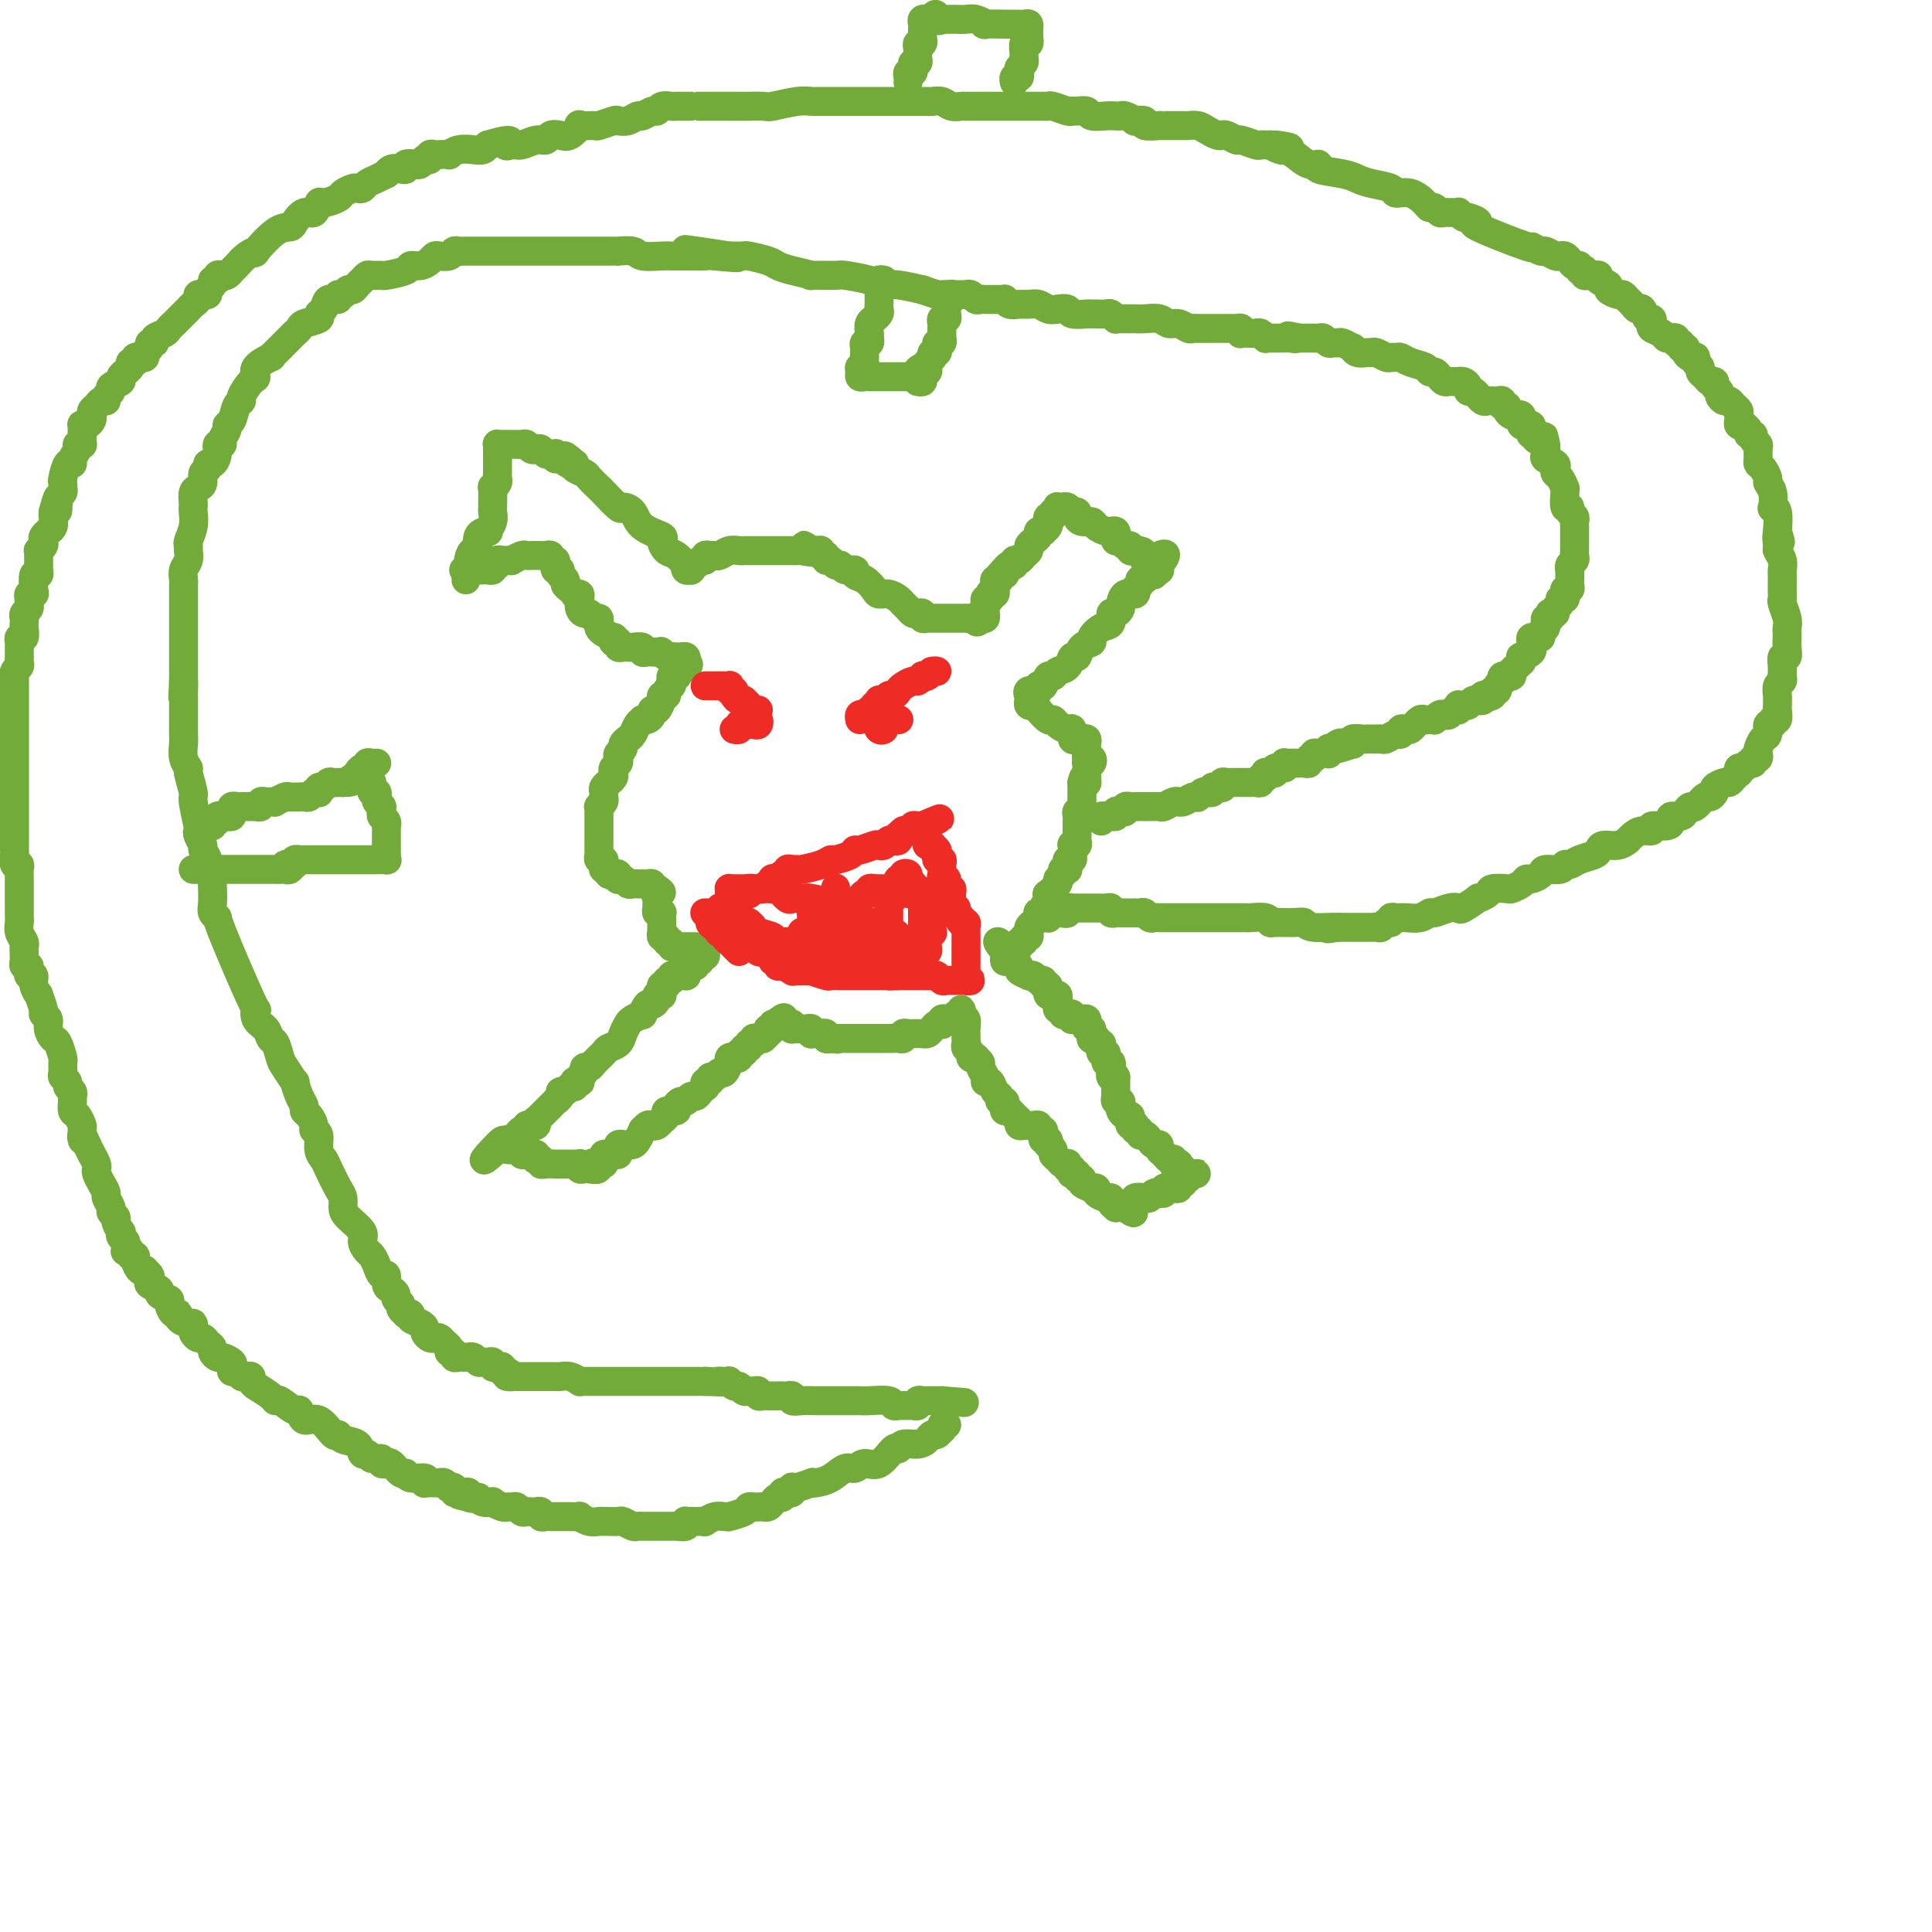 <svg viewBox='0 0 400 400' version='1.1' xmlns='http://www.w3.org/2000/svg' xmlns:xlink='http://www.w3.org/1999/xlink'><g fill='none' stroke='#73AB3A' stroke-width='6' stroke-linecap='round' stroke-linejoin='round'><path d='M146,197c-0.033,-0.122 -0.065,-0.244 0,0c0.065,0.244 0.228,0.854 0,1c-0.228,0.146 -0.849,-0.172 -1,0c-0.151,0.172 0.166,0.833 0,1c-0.166,0.167 -0.815,-0.162 -1,0c-0.185,0.162 0.095,0.814 0,1c-0.095,0.186 -0.565,-0.094 -1,0c-0.435,0.094 -0.834,0.561 -1,1c-0.166,0.439 -0.100,0.850 0,1c0.100,0.150 0.233,0.039 0,0c-0.233,-0.039 -0.832,-0.006 -1,0c-0.168,0.006 0.094,-0.013 0,0c-0.094,0.013 -0.546,0.060 -1,0c-0.454,-0.060 -0.910,-0.227 -1,0c-0.090,0.227 0.186,0.848 0,1c-0.186,0.152 -0.835,-0.166 -1,0c-0.165,0.166 0.153,0.815 0,1c-0.153,0.185 -0.777,-0.095 -1,0c-0.223,0.095 -0.045,0.564 0,1c0.045,0.436 -0.044,0.839 0,1c0.044,0.161 0.219,0.079 0,0c-0.219,-0.079 -0.834,-0.157 -1,0c-0.166,0.157 0.115,0.549 0,1c-0.115,0.451 -0.626,0.961 -1,1c-0.374,0.039 -0.611,-0.394 -1,0c-0.389,0.394 -0.931,1.614 -1,2c-0.069,0.386 0.333,-0.062 0,0c-0.333,0.062 -1.403,0.633 -2,1c-0.597,0.367 -0.722,0.531 -1,1c-0.278,0.469 -0.708,1.242 -1,2c-0.292,0.758 -0.445,1.499 -1,2c-0.555,0.501 -1.512,0.760 -2,1c-0.488,0.240 -0.508,0.460 -1,1c-0.492,0.540 -1.456,1.401 -2,2c-0.544,0.599 -0.668,0.935 -1,1c-0.332,0.065 -0.873,-0.140 -1,0c-0.127,0.140 0.158,0.626 0,1c-0.158,0.374 -0.761,0.635 -1,1c-0.239,0.365 -0.116,0.834 0,1c0.116,0.166 0.224,0.029 0,0c-0.224,-0.029 -0.781,0.049 -1,0c-0.219,-0.049 -0.101,-0.224 0,0c0.101,0.224 0.186,0.847 0,1c-0.186,0.153 -0.642,-0.165 -1,0c-0.358,0.165 -0.617,0.814 -1,1c-0.383,0.186 -0.889,-0.092 -1,0c-0.111,0.092 0.174,0.553 0,1c-0.174,0.447 -0.807,0.880 -1,1c-0.193,0.120 0.053,-0.074 0,0c-0.053,0.074 -0.405,0.416 -1,1c-0.595,0.584 -1.431,1.410 -2,2c-0.569,0.590 -0.869,0.943 -1,1c-0.131,0.057 -0.092,-0.182 0,0c0.092,0.182 0.236,0.785 0,1c-0.236,0.215 -0.851,0.043 -1,0c-0.149,-0.043 0.168,0.044 0,0c-0.168,-0.044 -0.819,-0.218 -1,0c-0.181,0.218 0.110,0.829 0,1c-0.110,0.171 -0.622,-0.099 -1,0c-0.378,0.099 -0.622,0.566 -1,1c-0.378,0.434 -0.890,0.834 -1,1c-0.110,0.166 0.180,0.097 0,0c-0.180,-0.097 -0.832,-0.222 -1,0c-0.168,0.222 0.147,0.790 0,1c-0.147,0.210 -0.756,0.060 -1,0c-0.244,-0.060 -0.122,-0.030 0,0'/><path d='M104,237c-6.773,6.204 -2.705,1.715 -1,0c1.705,-1.715 1.048,-0.655 1,0c-0.048,0.655 0.513,0.907 1,1c0.487,0.093 0.900,0.029 1,0c0.100,-0.029 -0.114,-0.022 0,0c0.114,0.022 0.555,0.059 1,0c0.445,-0.059 0.893,-0.213 1,0c0.107,0.213 -0.129,0.793 0,1c0.129,0.207 0.622,0.042 1,0c0.378,-0.042 0.641,0.040 1,0c0.359,-0.040 0.814,-0.203 1,0c0.186,0.203 0.104,0.772 0,1c-0.104,0.228 -0.230,0.114 0,0c0.230,-0.114 0.817,-0.227 1,0c0.183,0.227 -0.039,0.793 0,1c0.039,0.207 0.339,0.056 1,0c0.661,-0.056 1.683,-0.015 2,0c0.317,0.015 -0.070,0.004 0,0c0.070,-0.004 0.597,-0.001 1,0c0.403,0.001 0.683,-0.001 1,0c0.317,0.001 0.673,0.004 1,0c0.327,-0.004 0.627,-0.015 1,0c0.373,0.015 0.821,0.057 1,0c0.179,-0.057 0.089,-0.211 0,0c-0.089,0.211 -0.178,0.788 0,1c0.178,0.212 0.622,0.061 1,0c0.378,-0.061 0.689,-0.030 1,0'/><path d='M122,242c3.029,0.547 1.600,-0.585 1,-1c-0.600,-0.415 -0.371,-0.114 0,0c0.371,0.114 0.883,0.041 1,0c0.117,-0.041 -0.162,-0.049 0,0c0.162,0.049 0.764,0.157 1,0c0.236,-0.157 0.105,-0.577 0,-1c-0.105,-0.423 -0.186,-0.850 0,-1c0.186,-0.150 0.639,-0.025 1,0c0.361,0.025 0.632,-0.050 1,0c0.368,0.050 0.835,0.224 1,0c0.165,-0.224 0.029,-0.844 0,-1c-0.029,-0.156 0.048,0.154 0,0c-0.048,-0.154 -0.220,-0.773 0,-1c0.220,-0.227 0.832,-0.063 1,0c0.168,0.063 -0.109,0.023 0,0c0.109,-0.023 0.603,-0.030 1,0c0.397,0.030 0.698,0.095 1,0c0.302,-0.095 0.606,-0.351 1,-1c0.394,-0.649 0.879,-1.689 1,-2c0.121,-0.311 -0.121,0.109 0,0c0.121,-0.109 0.606,-0.746 1,-1c0.394,-0.254 0.698,-0.123 1,0c0.302,0.123 0.601,0.239 1,0c0.399,-0.239 0.899,-0.834 1,-1c0.101,-0.166 -0.198,0.096 0,0c0.198,-0.096 0.893,-0.552 1,-1c0.107,-0.448 -0.375,-0.890 0,-1c0.375,-0.110 1.606,0.110 2,0c0.394,-0.110 -0.049,-0.551 0,-1c0.049,-0.449 0.590,-0.908 1,-1c0.410,-0.092 0.688,0.181 1,0c0.312,-0.181 0.658,-0.818 1,-1c0.342,-0.182 0.679,0.091 1,0c0.321,-0.091 0.626,-0.545 1,-1c0.374,-0.455 0.817,-0.911 1,-1c0.183,-0.089 0.104,0.187 0,0c-0.104,-0.187 -0.235,-0.839 0,-1c0.235,-0.161 0.836,0.169 1,0c0.164,-0.169 -0.110,-0.838 0,-1c0.110,-0.162 0.604,0.182 1,0c0.396,-0.182 0.694,-0.890 1,-1c0.306,-0.110 0.621,0.377 1,0c0.379,-0.377 0.824,-1.616 1,-2c0.176,-0.384 0.085,0.089 0,0c-0.085,-0.089 -0.162,-0.741 0,-1c0.162,-0.259 0.564,-0.126 1,0c0.436,0.126 0.905,0.245 1,0c0.095,-0.245 -0.186,-0.854 0,-1c0.186,-0.146 0.838,0.172 1,0c0.162,-0.172 -0.168,-0.835 0,-1c0.168,-0.165 0.832,0.166 1,0c0.168,-0.166 -0.161,-0.829 0,-1c0.161,-0.171 0.813,0.151 1,0c0.187,-0.151 -0.090,-0.776 0,-1c0.090,-0.224 0.546,-0.049 1,0c0.454,0.049 0.905,-0.028 1,0c0.095,0.028 -0.167,0.161 0,0c0.167,-0.161 0.762,-0.618 1,-1c0.238,-0.382 0.119,-0.691 0,-1'/><path d='M159,213c5.947,-4.503 2.314,-1.259 1,0c-1.314,1.259 -0.311,0.534 0,0c0.311,-0.534 -0.071,-0.876 0,-1c0.071,-0.124 0.594,-0.029 1,0c0.406,0.029 0.697,-0.006 1,0c0.303,0.006 0.620,0.054 1,0c0.380,-0.054 0.823,-0.211 1,0c0.177,0.211 0.089,0.789 0,1c-0.089,0.211 -0.178,0.056 0,0c0.178,-0.056 0.622,-0.011 1,0c0.378,0.011 0.689,-0.011 1,0c0.311,0.011 0.622,0.055 1,0c0.378,-0.055 0.822,-0.211 1,0c0.178,0.211 0.090,0.788 0,1c-0.090,0.212 -0.183,0.061 0,0c0.183,-0.061 0.640,-0.030 1,0c0.360,0.030 0.622,0.060 1,0c0.378,-0.060 0.871,-0.208 1,0c0.129,0.208 -0.106,0.774 0,1c0.106,0.226 0.553,0.113 1,0'/><path d='M172,215c2.250,0.309 1.376,0.083 1,0c-0.376,-0.083 -0.254,-0.022 0,0c0.254,0.022 0.642,0.006 1,0c0.358,-0.006 0.687,-0.002 1,0c0.313,0.002 0.609,0.000 1,0c0.391,-0.000 0.878,-0.000 1,0c0.122,0.000 -0.122,0.000 0,0c0.122,-0.000 0.611,-0.000 1,0c0.389,0.000 0.678,0.000 1,0c0.322,-0.000 0.678,0.000 1,0c0.322,-0.000 0.611,-0.000 1,0c0.389,0.000 0.878,0.000 1,0c0.122,-0.000 -0.122,-0.000 0,0c0.122,0.000 0.611,0.001 1,0c0.389,-0.001 0.678,-0.004 1,0c0.322,0.004 0.678,0.015 1,0c0.322,-0.015 0.611,-0.057 1,0c0.389,0.057 0.877,0.211 1,0c0.123,-0.211 -0.121,-0.789 0,-1c0.121,-0.211 0.606,-0.057 1,0c0.394,0.057 0.697,0.016 1,0c0.303,-0.016 0.606,-0.007 1,0c0.394,0.007 0.879,0.012 1,0c0.121,-0.012 -0.122,-0.042 0,0c0.122,0.042 0.607,0.156 1,0c0.393,-0.156 0.693,-0.581 1,-1c0.307,-0.419 0.622,-0.830 1,-1c0.378,-0.170 0.820,-0.098 1,0c0.180,0.098 0.100,0.222 0,0c-0.100,-0.222 -0.219,-0.791 0,-1c0.219,-0.209 0.777,-0.060 1,0c0.223,0.060 0.112,0.030 0,0'/><path d='M196,211c3.874,-0.636 1.560,-0.228 1,0c-0.560,0.228 0.635,0.274 1,0c0.365,-0.274 -0.098,-0.868 0,-1c0.098,-0.132 0.757,0.200 1,0c0.243,-0.200 0.069,-0.931 0,-1c-0.069,-0.069 -0.033,0.524 0,1c0.033,0.476 0.061,0.834 0,1c-0.061,0.166 -0.213,0.139 0,0c0.213,-0.139 0.789,-0.392 1,0c0.211,0.392 0.057,1.429 0,2c-0.057,0.571 -0.016,0.678 0,1c0.016,0.322 0.008,0.860 0,1c-0.008,0.140 -0.017,-0.116 0,0c0.017,0.116 0.061,0.606 0,1c-0.061,0.394 -0.228,0.693 0,1c0.228,0.307 0.850,0.621 1,1c0.150,0.379 -0.171,0.821 0,1c0.171,0.179 0.834,0.093 1,0c0.166,-0.093 -0.167,-0.192 0,0c0.167,0.192 0.832,0.677 1,1c0.168,0.323 -0.163,0.486 0,1c0.163,0.514 0.818,1.380 1,2c0.182,0.620 -0.110,0.993 0,1c0.110,0.007 0.622,-0.353 1,0c0.378,0.353 0.623,1.418 1,2c0.377,0.582 0.885,0.682 1,1c0.115,0.318 -0.162,0.855 0,1c0.162,0.145 0.764,-0.102 1,0c0.236,0.102 0.106,0.552 0,1c-0.106,0.448 -0.187,0.894 0,1c0.187,0.106 0.641,-0.129 1,0c0.359,0.129 0.622,0.623 1,1c0.378,0.377 0.871,0.637 1,1c0.129,0.363 -0.106,0.830 0,1c0.106,0.170 0.554,0.045 1,0c0.446,-0.045 0.889,-0.008 1,0c0.111,0.008 -0.110,-0.013 0,0c0.110,0.013 0.552,0.059 1,0c0.448,-0.059 0.904,-0.222 1,0c0.096,0.222 -0.167,0.829 0,1c0.167,0.171 0.763,-0.095 1,0c0.237,0.095 0.115,0.551 0,1c-0.115,0.449 -0.223,0.890 0,1c0.223,0.110 0.778,-0.111 1,0c0.222,0.111 0.111,0.556 0,1'/><path d='M217,237c1.947,1.963 0.314,0.372 0,0c-0.314,-0.372 0.690,0.475 1,1c0.310,0.525 -0.074,0.728 0,1c0.074,0.272 0.607,0.613 1,1c0.393,0.387 0.645,0.821 1,1c0.355,0.179 0.813,0.104 1,0c0.187,-0.104 0.101,-0.238 0,0c-0.101,0.238 -0.219,0.847 0,1c0.219,0.153 0.776,-0.151 1,0c0.224,0.151 0.117,0.758 0,1c-0.117,0.242 -0.244,0.120 0,0c0.244,-0.120 0.858,-0.239 1,0c0.142,0.239 -0.187,0.835 0,1c0.187,0.165 0.892,-0.100 1,0c0.108,0.100 -0.379,0.565 0,1c0.379,0.435 1.625,0.838 2,1c0.375,0.162 -0.120,0.081 0,0c0.120,-0.081 0.854,-0.163 1,0c0.146,0.163 -0.297,0.569 0,1c0.297,0.431 1.333,0.886 2,1c0.667,0.114 0.966,-0.113 1,0c0.034,0.113 -0.198,0.566 0,1c0.198,0.434 0.826,0.848 1,1c0.174,0.152 -0.107,0.041 0,0c0.107,-0.041 0.602,-0.012 1,0c0.398,0.012 0.699,0.006 1,0'/><path d='M233,250c2.717,2.071 1.511,0.747 1,0c-0.511,-0.747 -0.326,-0.918 0,-1c0.326,-0.082 0.794,-0.073 1,0c0.206,0.073 0.149,0.212 0,0c-0.149,-0.212 -0.390,-0.775 0,-1c0.390,-0.225 1.410,-0.113 2,0c0.590,0.113 0.751,0.227 1,0c0.249,-0.227 0.588,-0.797 1,-1c0.412,-0.203 0.899,-0.040 1,0c0.101,0.040 -0.184,-0.042 0,0c0.184,0.042 0.837,0.207 1,0c0.163,-0.207 -0.162,-0.786 0,-1c0.162,-0.214 0.813,-0.061 1,0c0.187,0.061 -0.089,0.032 0,0c0.089,-0.032 0.545,-0.065 1,0c0.455,0.065 0.911,0.229 1,0c0.089,-0.229 -0.187,-0.850 0,-1c0.187,-0.150 0.837,0.170 1,0c0.163,-0.170 -0.162,-0.830 0,-1c0.162,-0.170 0.811,0.151 1,0c0.189,-0.151 -0.082,-0.773 0,-1c0.082,-0.227 0.515,-0.060 1,0c0.485,0.060 1.021,0.012 1,0c-0.021,-0.012 -0.598,0.012 -1,0c-0.402,-0.012 -0.630,-0.060 -1,0c-0.370,0.060 -0.883,0.226 -1,0c-0.117,-0.226 0.161,-0.846 0,-1c-0.161,-0.154 -0.761,0.156 -1,0c-0.239,-0.156 -0.116,-0.778 0,-1c0.116,-0.222 0.224,-0.045 0,0c-0.224,0.045 -0.781,-0.044 -1,0c-0.219,0.044 -0.101,0.219 0,0c0.101,-0.219 0.186,-0.833 0,-1c-0.186,-0.167 -0.641,0.114 -1,0c-0.359,-0.114 -0.621,-0.622 -1,-1c-0.379,-0.378 -0.875,-0.627 -1,-1c-0.125,-0.373 0.120,-0.869 0,-1c-0.120,-0.131 -0.606,0.105 -1,0c-0.394,-0.105 -0.698,-0.549 -1,-1c-0.302,-0.451 -0.603,-0.909 -1,-1c-0.397,-0.091 -0.891,0.186 -1,0c-0.109,-0.186 0.168,-0.835 0,-1c-0.168,-0.165 -0.781,0.153 -1,0c-0.219,-0.153 -0.045,-0.776 0,-1c0.045,-0.224 -0.040,-0.050 0,0c0.040,0.050 0.204,-0.024 0,0c-0.204,0.024 -0.776,0.147 -1,0c-0.224,-0.147 -0.099,-0.564 0,-1c0.099,-0.436 0.171,-0.891 0,-1c-0.171,-0.109 -0.586,0.129 -1,0c-0.414,-0.129 -0.829,-0.626 -1,-1c-0.171,-0.374 -0.098,-0.625 0,-1c0.098,-0.375 0.223,-0.874 0,-1c-0.223,-0.126 -0.792,0.120 -1,0c-0.208,-0.120 -0.056,-0.606 0,-1c0.056,-0.394 0.015,-0.697 0,-1c-0.015,-0.303 -0.004,-0.607 0,-1c0.004,-0.393 0.001,-0.875 0,-1c-0.001,-0.125 -0.000,0.107 0,0c0.000,-0.107 0.000,-0.554 0,-1'/><path d='M231,223c-0.377,-0.979 -0.819,0.073 -1,0c-0.181,-0.073 -0.101,-1.272 0,-2c0.101,-0.728 0.224,-0.984 0,-1c-0.224,-0.016 -0.796,0.207 -1,0c-0.204,-0.207 -0.041,-0.843 0,-1c0.041,-0.157 -0.041,0.164 0,0c0.041,-0.164 0.203,-0.813 0,-1c-0.203,-0.187 -0.771,0.090 -1,0c-0.229,-0.090 -0.118,-0.546 0,-1c0.118,-0.454 0.242,-0.905 0,-1c-0.242,-0.095 -0.849,0.167 -1,0c-0.151,-0.167 0.156,-0.762 0,-1c-0.156,-0.238 -0.773,-0.120 -1,0c-0.227,0.120 -0.065,0.243 0,0c0.065,-0.243 0.031,-0.853 0,-1c-0.031,-0.147 -0.060,0.167 0,0c0.060,-0.167 0.210,-0.815 0,-1c-0.210,-0.185 -0.778,0.094 -1,0c-0.222,-0.094 -0.097,-0.561 0,-1c0.097,-0.439 0.166,-0.850 0,-1c-0.166,-0.150 -0.566,-0.039 -1,0c-0.434,0.039 -0.900,0.007 -1,0c-0.100,-0.007 0.167,0.012 0,0c-0.167,-0.012 -0.767,-0.055 -1,0c-0.233,0.055 -0.100,0.207 0,0c0.100,-0.207 0.167,-0.773 0,-1c-0.167,-0.227 -0.566,-0.117 -1,0c-0.434,0.117 -0.901,0.239 -1,0c-0.099,-0.239 0.171,-0.838 0,-1c-0.171,-0.162 -0.782,0.114 -1,0c-0.218,-0.114 -0.043,-0.619 0,-1c0.043,-0.381 -0.045,-0.637 0,-1c0.045,-0.363 0.222,-0.833 0,-1c-0.222,-0.167 -0.844,-0.029 -1,0c-0.156,0.029 0.156,-0.049 0,0c-0.156,0.049 -0.778,0.224 -1,0c-0.222,-0.224 -0.045,-0.849 0,-1c0.045,-0.151 -0.044,0.171 0,0c0.044,-0.171 0.219,-0.834 0,-1c-0.219,-0.166 -0.834,0.166 -1,0c-0.166,-0.166 0.115,-0.828 0,-1c-0.115,-0.172 -0.627,0.147 -1,0c-0.373,-0.147 -0.606,-0.760 -1,-1c-0.394,-0.240 -0.949,-0.107 -1,0c-0.051,0.107 0.403,0.187 0,0c-0.403,-0.187 -1.663,-0.643 -2,-1c-0.337,-0.357 0.249,-0.617 0,-1c-0.249,-0.383 -1.335,-0.891 -2,-1c-0.665,-0.109 -0.910,0.181 -1,0c-0.090,-0.181 -0.024,-0.832 0,-1c0.024,-0.168 0.006,0.147 0,0c-0.006,-0.147 -0.002,-0.756 0,-1c0.002,-0.244 0.001,-0.122 0,0'/><path d='M208,197c-3.314,-4.018 -0.099,-1.061 1,0c1.099,1.061 0.083,0.228 0,0c-0.083,-0.228 0.766,0.150 1,0c0.234,-0.150 -0.149,-0.829 0,-1c0.149,-0.171 0.828,0.165 1,0c0.172,-0.165 -0.164,-0.833 0,-1c0.164,-0.167 0.829,0.166 1,0c0.171,-0.166 -0.151,-0.832 0,-1c0.151,-0.168 0.775,0.162 1,0c0.225,-0.162 0.050,-0.817 0,-1c-0.050,-0.183 0.025,0.105 0,0c-0.025,-0.105 -0.151,-0.603 0,-1c0.151,-0.397 0.581,-0.694 1,-1c0.419,-0.306 0.829,-0.620 1,-1c0.171,-0.380 0.102,-0.826 0,-1c-0.102,-0.174 -0.237,-0.075 0,0c0.237,0.075 0.846,0.127 1,0c0.154,-0.127 -0.147,-0.433 0,-1c0.147,-0.567 0.742,-1.395 1,-2c0.258,-0.605 0.178,-0.988 0,-1c-0.178,-0.012 -0.455,0.347 0,0c0.455,-0.347 1.642,-1.400 2,-2c0.358,-0.600 -0.114,-0.749 0,-1c0.114,-0.251 0.816,-0.606 1,-1c0.184,-0.394 -0.148,-0.828 0,-1c0.148,-0.172 0.775,-0.084 1,0c0.225,0.084 0.046,0.163 0,0c-0.046,-0.163 0.040,-0.570 0,-1c-0.040,-0.430 -0.207,-0.885 0,-1c0.207,-0.115 0.788,0.109 1,0c0.212,-0.109 0.056,-0.551 0,-1c-0.056,-0.449 -0.011,-0.904 0,-1c0.011,-0.096 -0.011,0.167 0,0c0.011,-0.167 0.056,-0.766 0,-1c-0.056,-0.234 -0.211,-0.104 0,0c0.211,0.104 0.789,0.182 1,0c0.211,-0.182 0.057,-0.622 0,-1c-0.057,-0.378 -0.015,-0.693 0,-1c0.015,-0.307 0.004,-0.607 0,-1c-0.004,-0.393 -0.002,-0.880 0,-1c0.002,-0.120 0.004,0.127 0,0c-0.004,-0.127 -0.015,-0.626 0,-1c0.015,-0.374 0.057,-0.621 0,-1c-0.057,-0.379 -0.211,-0.889 0,-1c0.211,-0.111 0.789,0.178 1,0c0.211,-0.178 0.057,-0.821 0,-1c-0.057,-0.179 -0.015,0.107 0,0c0.015,-0.107 0.004,-0.607 0,-1c-0.004,-0.393 -0.001,-0.680 0,-1c0.001,-0.320 0.000,-0.673 0,-1c-0.000,-0.327 -0.000,-0.626 0,-1c0.000,-0.374 0.000,-0.821 0,-1c-0.000,-0.179 -0.000,-0.089 0,0'/><path d='M224,162c0.536,-2.428 0.876,-0.496 1,0c0.124,0.496 0.032,-0.442 0,-1c-0.032,-0.558 -0.005,-0.737 0,-1c0.005,-0.263 -0.012,-0.610 0,-1c0.012,-0.390 0.052,-0.822 0,-1c-0.052,-0.178 -0.196,-0.103 0,0c0.196,0.103 0.732,0.235 1,0c0.268,-0.235 0.268,-0.836 0,-1c-0.268,-0.164 -0.803,0.110 -1,0c-0.197,-0.110 -0.056,-0.604 0,-1c0.056,-0.396 0.026,-0.695 0,-1c-0.026,-0.305 -0.049,-0.615 0,-1c0.049,-0.385 0.171,-0.843 0,-1c-0.171,-0.157 -0.636,-0.013 -1,0c-0.364,0.013 -0.626,-0.104 -1,0c-0.374,0.104 -0.860,0.430 -1,0c-0.140,-0.430 0.066,-1.616 0,-2c-0.066,-0.384 -0.403,0.034 -1,0c-0.597,-0.034 -1.455,-0.521 -2,-1c-0.545,-0.479 -0.777,-0.950 -1,-1c-0.223,-0.050 -0.438,0.322 -1,0c-0.562,-0.322 -1.471,-1.339 -2,-2c-0.529,-0.661 -0.678,-0.966 -1,-1c-0.322,-0.034 -0.818,0.202 -1,0c-0.182,-0.202 -0.051,-0.843 0,-1c0.051,-0.157 0.021,0.169 0,0c-0.021,-0.169 -0.035,-0.834 0,-1c0.035,-0.166 0.117,0.165 0,0c-0.117,-0.165 -0.433,-0.828 0,-1c0.433,-0.172 1.617,0.146 2,0c0.383,-0.146 -0.033,-0.756 0,-1c0.033,-0.244 0.517,-0.122 1,0'/><path d='M216,142c0.638,-0.931 0.734,-1.760 1,-2c0.266,-0.240 0.701,0.109 1,0c0.299,-0.109 0.460,-0.677 1,-1c0.540,-0.323 1.459,-0.401 2,-1c0.541,-0.599 0.704,-1.717 1,-2c0.296,-0.283 0.726,0.271 1,0c0.274,-0.271 0.393,-1.367 1,-2c0.607,-0.633 1.703,-0.804 2,-1c0.297,-0.196 -0.205,-0.416 0,-1c0.205,-0.584 1.117,-1.533 2,-2c0.883,-0.467 1.739,-0.452 2,-1c0.261,-0.548 -0.072,-1.657 0,-2c0.072,-0.343 0.549,0.081 1,0c0.451,-0.081 0.878,-0.667 1,-1c0.122,-0.333 -0.059,-0.414 0,-1c0.059,-0.586 0.360,-1.676 1,-2c0.640,-0.324 1.621,0.119 2,0c0.379,-0.119 0.157,-0.801 0,-1c-0.157,-0.199 -0.250,0.086 0,0c0.250,-0.086 0.841,-0.544 1,-1c0.159,-0.456 -0.116,-0.911 0,-1c0.116,-0.089 0.623,0.186 1,0c0.377,-0.186 0.623,-0.834 1,-1c0.377,-0.166 0.886,0.149 1,0c0.114,-0.149 -0.165,-0.762 0,-1c0.165,-0.238 0.775,-0.103 1,0c0.225,0.103 0.064,0.172 0,0c-0.064,-0.172 -0.032,-0.586 0,-1'/><path d='M240,117c3.309,-4.050 -0.419,-1.674 -2,-1c-1.581,0.674 -1.016,-0.354 -1,-1c0.016,-0.646 -0.517,-0.909 -1,-1c-0.483,-0.091 -0.917,-0.009 -1,0c-0.083,0.009 0.185,-0.054 0,0c-0.185,0.054 -0.824,0.225 -1,0c-0.176,-0.225 0.110,-0.848 0,-1c-0.110,-0.152 -0.617,0.166 -1,0c-0.383,-0.166 -0.642,-0.815 -1,-1c-0.358,-0.185 -0.816,0.095 -1,0c-0.184,-0.095 -0.095,-0.564 0,-1c0.095,-0.436 0.195,-0.839 0,-1c-0.195,-0.161 -0.686,-0.081 -1,0c-0.314,0.081 -0.452,0.163 -1,0c-0.548,-0.163 -1.505,-0.569 -2,-1c-0.495,-0.431 -0.528,-0.885 -1,-1c-0.472,-0.115 -1.383,0.109 -2,0c-0.617,-0.109 -0.940,-0.551 -1,-1c-0.060,-0.449 0.143,-0.905 0,-1c-0.143,-0.095 -0.630,0.171 -1,0c-0.370,-0.171 -0.621,-0.779 -1,-1c-0.379,-0.221 -0.885,-0.055 -1,0c-0.115,0.055 0.161,-0.000 0,0c-0.161,0.000 -0.760,0.057 -1,0c-0.240,-0.057 -0.121,-0.226 0,0c0.121,0.226 0.243,0.849 0,1c-0.243,0.151 -0.850,-0.171 -1,0c-0.150,0.171 0.157,0.833 0,1c-0.157,0.167 -0.778,-0.162 -1,0c-0.222,0.162 -0.044,0.814 0,1c0.044,0.186 -0.045,-0.095 0,0c0.045,0.095 0.223,0.564 0,1c-0.223,0.436 -0.847,0.838 -1,1c-0.153,0.162 0.165,0.085 0,0c-0.165,-0.085 -0.814,-0.177 -1,0c-0.186,0.177 0.091,0.625 0,1c-0.091,0.375 -0.549,0.679 -1,1c-0.451,0.321 -0.895,0.659 -1,1c-0.105,0.341 0.130,0.684 0,1c-0.130,0.316 -0.626,0.606 -1,1c-0.374,0.394 -0.626,0.894 -1,1c-0.374,0.106 -0.871,-0.182 -1,0c-0.129,0.182 0.110,0.832 0,1c-0.110,0.168 -0.568,-0.147 -1,0c-0.432,0.147 -0.838,0.756 -1,1c-0.162,0.244 -0.081,0.122 0,0'/><path d='M208,118c-1.719,1.946 -0.517,0.310 0,0c0.517,-0.310 0.349,0.704 0,1c-0.349,0.296 -0.878,-0.128 -1,0c-0.122,0.128 0.165,0.809 0,1c-0.165,0.191 -0.780,-0.106 -1,0c-0.220,0.106 -0.045,0.616 0,1c0.045,0.384 -0.039,0.643 0,1c0.039,0.357 0.203,0.813 0,1c-0.203,0.187 -0.772,0.106 -1,0c-0.228,-0.106 -0.114,-0.236 0,0c0.114,0.236 0.227,0.837 0,1c-0.227,0.163 -0.793,-0.114 -1,0c-0.207,0.114 -0.056,0.618 0,1c0.056,0.382 0.016,0.642 0,1c-0.016,0.358 -0.007,0.814 0,1c0.007,0.186 0.012,0.101 0,0c-0.012,-0.101 -0.042,-0.220 0,0c0.042,0.220 0.155,0.777 0,1c-0.155,0.223 -0.577,0.111 -1,0'/><path d='M203,128c-0.956,1.547 -0.848,0.415 -1,0c-0.152,-0.415 -0.566,-0.111 -1,0c-0.434,0.111 -0.890,0.030 -1,0c-0.110,-0.030 0.125,-0.008 0,0c-0.125,0.008 -0.612,0.002 -1,0c-0.388,-0.002 -0.678,-0.001 -1,0c-0.322,0.001 -0.678,0.000 -1,0c-0.322,-0.000 -0.611,0.000 -1,0c-0.389,-0.000 -0.877,-0.000 -1,0c-0.123,0.000 0.121,0.001 0,0c-0.121,-0.001 -0.606,-0.004 -1,0c-0.394,0.004 -0.697,0.015 -1,0c-0.303,-0.015 -0.606,-0.056 -1,0c-0.394,0.056 -0.879,0.208 -1,0c-0.121,-0.208 0.122,-0.777 0,-1c-0.122,-0.223 -0.609,-0.101 -1,0c-0.391,0.101 -0.685,0.181 -1,0c-0.315,-0.181 -0.652,-0.622 -1,-1c-0.348,-0.378 -0.709,-0.692 -1,-1c-0.291,-0.308 -0.514,-0.611 -1,-1c-0.486,-0.389 -1.234,-0.863 -2,-1c-0.766,-0.137 -1.548,0.064 -2,0c-0.452,-0.064 -0.573,-0.394 -1,-1c-0.427,-0.606 -1.161,-1.487 -2,-2c-0.839,-0.513 -1.783,-0.658 -2,-1c-0.217,-0.342 0.293,-0.880 0,-1c-0.293,-0.120 -1.389,0.179 -2,0c-0.611,-0.179 -0.737,-0.837 -1,-1c-0.263,-0.163 -0.663,0.167 -1,0c-0.337,-0.167 -0.611,-0.833 -1,-1c-0.389,-0.167 -0.892,0.166 -1,0c-0.108,-0.166 0.178,-0.829 0,-1c-0.178,-0.171 -0.821,0.150 -1,0c-0.179,-0.150 0.106,-0.771 0,-1c-0.106,-0.229 -0.602,-0.065 -1,0c-0.398,0.065 -0.699,0.033 -1,0'/><path d='M168,114c-3.451,-2.166 -0.577,-0.580 0,0c0.577,0.580 -1.141,0.155 -2,0c-0.859,-0.155 -0.858,-0.042 -1,0c-0.142,0.042 -0.426,0.011 -1,0c-0.574,-0.011 -1.439,-0.003 -2,0c-0.561,0.003 -0.819,0.001 -1,0c-0.181,-0.001 -0.285,0.000 -1,0c-0.715,-0.000 -2.040,-0.001 -3,0c-0.960,0.001 -1.556,0.004 -2,0c-0.444,-0.004 -0.735,-0.015 -1,0c-0.265,0.015 -0.505,0.057 -1,0c-0.495,-0.057 -1.247,-0.212 -2,0c-0.753,0.212 -1.507,0.793 -2,1c-0.493,0.207 -0.723,0.040 -1,0c-0.277,-0.040 -0.599,0.046 -1,0c-0.401,-0.046 -0.882,-0.224 -1,0c-0.118,0.224 0.126,0.848 0,1c-0.126,0.152 -0.621,-0.170 -1,0c-0.379,0.170 -0.641,0.831 -1,1c-0.359,0.169 -0.815,-0.155 -1,0c-0.185,0.155 -0.101,0.790 0,1c0.101,0.210 0.217,-0.003 0,0c-0.217,0.003 -0.768,0.223 -1,0c-0.232,-0.223 -0.144,-0.890 0,-1c0.144,-0.110 0.343,0.336 0,0c-0.343,-0.336 -1.230,-1.454 -2,-2c-0.770,-0.546 -1.424,-0.521 -2,-1c-0.576,-0.479 -1.076,-1.464 -1,-2c0.076,-0.536 0.727,-0.624 0,-1c-0.727,-0.376 -2.833,-1.040 -4,-2c-1.167,-0.960 -1.397,-2.217 -2,-3c-0.603,-0.783 -1.580,-1.092 -2,-1c-0.420,0.092 -0.282,0.586 -1,0c-0.718,-0.586 -2.291,-2.251 -3,-3c-0.709,-0.749 -0.555,-0.582 -1,-1c-0.445,-0.418 -1.490,-1.421 -2,-2c-0.510,-0.579 -0.483,-0.733 -1,-1c-0.517,-0.267 -1.576,-0.648 -2,-1c-0.424,-0.352 -0.212,-0.676 0,-1'/><path d='M119,96c-3.834,-3.338 -1.419,-0.684 -1,0c0.419,0.684 -1.159,-0.602 -2,-1c-0.841,-0.398 -0.946,0.090 -1,0c-0.054,-0.090 -0.056,-0.760 0,-1c0.056,-0.240 0.170,-0.051 0,0c-0.170,0.051 -0.623,-0.038 -1,0c-0.377,0.038 -0.678,0.203 -1,0c-0.322,-0.203 -0.664,-0.772 -1,-1c-0.336,-0.228 -0.667,-0.114 -1,0c-0.333,0.114 -0.668,0.227 -1,0c-0.332,-0.227 -0.663,-0.793 -1,-1c-0.337,-0.207 -0.682,-0.056 -1,0c-0.318,0.056 -0.610,0.015 -1,0c-0.390,-0.015 -0.879,-0.004 -1,0c-0.121,0.004 0.125,0.000 0,0c-0.125,-0.000 -0.622,0.003 -1,0c-0.378,-0.003 -0.637,-0.012 -1,0c-0.363,0.012 -0.829,0.044 -1,0c-0.171,-0.044 -0.046,-0.166 0,0c0.046,0.166 0.012,0.618 0,1c-0.012,0.382 -0.003,0.694 0,1c0.003,0.306 0.001,0.607 0,1c-0.001,0.393 -0.001,0.879 0,1c0.001,0.121 0.001,-0.123 0,0c-0.001,0.123 -0.004,0.612 0,1c0.004,0.388 0.015,0.676 0,1c-0.015,0.324 -0.057,0.686 0,1c0.057,0.314 0.211,0.581 0,1c-0.211,0.419 -0.789,0.990 -1,1c-0.211,0.010 -0.055,-0.542 0,0c0.055,0.542 0.011,2.177 0,3c-0.011,0.823 0.013,0.833 0,1c-0.013,0.167 -0.064,0.490 0,1c0.064,0.510 0.242,1.206 0,2c-0.242,0.794 -0.905,1.686 -1,2c-0.095,0.314 0.377,0.051 0,0c-0.377,-0.051 -1.603,0.109 -2,1c-0.397,0.891 0.034,2.512 0,3c-0.034,0.488 -0.532,-0.156 -1,0c-0.468,0.156 -0.907,1.114 -1,2c-0.093,0.886 0.161,1.701 0,2c-0.161,0.299 -0.736,0.080 -1,0c-0.264,-0.080 -0.218,-0.023 0,0c0.218,0.023 0.609,0.011 1,0'/><path d='M97,118c-1.070,4.022 -0.245,1.078 0,0c0.245,-1.078 -0.089,-0.289 0,0c0.089,0.289 0.602,0.078 1,0c0.398,-0.078 0.681,-0.025 1,0c0.319,0.025 0.673,0.020 1,0c0.327,-0.020 0.628,-0.057 1,0c0.372,0.057 0.817,0.208 1,0c0.183,-0.208 0.105,-0.774 0,-1c-0.105,-0.226 -0.236,-0.113 0,0c0.236,0.113 0.838,0.226 1,0c0.162,-0.226 -0.116,-0.792 0,-1c0.116,-0.208 0.626,-0.060 1,0c0.374,0.060 0.611,0.030 1,0c0.389,-0.030 0.930,-0.061 1,0c0.070,0.061 -0.331,0.212 0,0c0.331,-0.212 1.394,-0.789 2,-1c0.606,-0.211 0.754,-0.057 1,0c0.246,0.057 0.590,0.015 1,0c0.410,-0.015 0.884,-0.005 1,0c0.116,0.005 -0.128,0.005 0,0c0.128,-0.005 0.626,-0.017 1,0c0.374,0.017 0.622,0.061 1,0c0.378,-0.061 0.886,-0.228 1,0c0.114,0.228 -0.167,0.850 0,1c0.167,0.150 0.781,-0.171 1,0c0.219,0.171 0.044,0.833 0,1c-0.044,0.167 0.045,-0.163 0,0c-0.045,0.163 -0.223,0.817 0,1c0.223,0.183 0.847,-0.106 1,0c0.153,0.106 -0.165,0.606 0,1c0.165,0.394 0.814,0.680 1,1c0.186,0.320 -0.090,0.674 0,1c0.090,0.326 0.546,0.625 1,1c0.454,0.375 0.905,0.825 1,1c0.095,0.175 -0.168,0.075 0,0c0.168,-0.075 0.766,-0.126 1,0c0.234,0.126 0.104,0.430 0,1c-0.104,0.570 -0.182,1.406 0,2c0.182,0.594 0.623,0.947 1,1c0.377,0.053 0.689,-0.193 1,0c0.311,0.193 0.621,0.825 1,1c0.379,0.175 0.827,-0.107 1,0c0.173,0.107 0.071,0.602 0,1c-0.071,0.398 -0.111,0.699 0,1c0.111,0.301 0.373,0.603 1,1c0.627,0.397 1.618,0.890 2,1c0.382,0.110 0.154,-0.163 0,0c-0.154,0.163 -0.235,0.762 0,1c0.235,0.238 0.784,0.116 1,0c0.216,-0.116 0.098,-0.227 0,0c-0.098,0.227 -0.176,0.792 0,1c0.176,0.208 0.607,0.060 1,0c0.393,-0.060 0.749,-0.030 1,0c0.251,0.030 0.396,0.061 1,0c0.604,-0.061 1.667,-0.212 2,0c0.333,0.212 -0.065,0.789 0,1c0.065,0.211 0.595,0.057 1,0c0.405,-0.057 0.687,-0.016 1,0c0.313,0.016 0.656,0.008 1,0'/><path d='M136,135c1.632,0.326 1.211,0.140 1,0c-0.211,-0.140 -0.211,-0.233 0,0c0.211,0.233 0.635,0.794 1,1c0.365,0.206 0.672,0.058 1,0c0.328,-0.058 0.675,-0.026 1,0c0.325,0.026 0.626,0.045 1,0c0.374,-0.045 0.821,-0.156 1,0c0.179,0.156 0.089,0.578 0,1'/><path d='M142,137c0.993,0.553 0.476,0.937 0,1c-0.476,0.063 -0.911,-0.193 -1,0c-0.089,0.193 0.169,0.836 0,1c-0.169,0.164 -0.763,-0.149 -1,0c-0.237,0.149 -0.115,0.761 0,1c0.115,0.239 0.223,0.105 0,0c-0.223,-0.105 -0.777,-0.182 -1,0c-0.223,0.182 -0.116,0.622 0,1c0.116,0.378 0.241,0.693 0,1c-0.241,0.307 -0.849,0.605 -1,1c-0.151,0.395 0.157,0.888 0,1c-0.157,0.112 -0.777,-0.159 -1,0c-0.223,0.159 -0.050,0.746 0,1c0.050,0.254 -0.024,0.176 0,0c0.024,-0.176 0.147,-0.450 0,0c-0.147,0.450 -0.565,1.623 -1,2c-0.435,0.377 -0.886,-0.043 -1,0c-0.114,0.043 0.110,0.550 0,1c-0.110,0.450 -0.554,0.845 -1,1c-0.446,0.155 -0.894,0.070 -1,0c-0.106,-0.070 0.130,-0.125 0,0c-0.130,0.125 -0.627,0.429 -1,1c-0.373,0.571 -0.621,1.410 -1,2c-0.379,0.590 -0.890,0.932 -1,1c-0.110,0.068 0.180,-0.136 0,0c-0.180,0.136 -0.832,0.614 -1,1c-0.168,0.386 0.147,0.681 0,1c-0.147,0.319 -0.758,0.663 -1,1c-0.242,0.337 -0.116,0.667 0,1c0.116,0.333 0.223,0.667 0,1c-0.223,0.333 -0.777,0.663 -1,1c-0.223,0.337 -0.116,0.682 0,1c0.116,0.318 0.241,0.610 0,1c-0.241,0.390 -0.850,0.878 -1,1c-0.150,0.122 0.157,-0.122 0,0c-0.157,0.122 -0.778,0.611 -1,1c-0.222,0.389 -0.045,0.678 0,1c0.045,0.322 -0.040,0.678 0,1c0.040,0.322 0.207,0.611 0,1c-0.207,0.389 -0.788,0.877 -1,1c-0.212,0.123 -0.057,-0.121 0,0c0.057,0.121 0.015,0.606 0,1c-0.015,0.394 -0.004,0.697 0,1c0.004,0.303 0.001,0.606 0,1c-0.001,0.394 -0.000,0.879 0,1c0.000,0.121 0.000,-0.121 0,0c-0.000,0.121 -0.000,0.606 0,1c0.000,0.394 -0.000,0.697 0,1c0.000,0.303 0.000,0.606 0,1c-0.000,0.394 -0.001,0.880 0,1c0.001,0.120 0.004,-0.126 0,0c-0.004,0.126 -0.015,0.625 0,1c0.015,0.375 0.055,0.626 0,1c-0.055,0.374 -0.207,0.870 0,1c0.207,0.130 0.773,-0.105 1,0c0.227,0.105 0.116,0.550 0,1c-0.116,0.450 -0.238,0.904 0,1c0.238,0.096 0.834,-0.167 1,0c0.166,0.167 -0.100,0.763 0,1c0.100,0.237 0.566,0.115 1,0c0.434,-0.115 0.837,-0.223 1,0c0.163,0.223 0.085,0.778 0,1c-0.085,0.222 -0.178,0.112 0,0c0.178,-0.112 0.626,-0.226 1,0c0.374,0.226 0.674,0.793 1,1c0.326,0.207 0.679,0.056 1,0c0.321,-0.056 0.612,-0.016 1,0c0.388,0.016 0.874,0.008 1,0c0.126,-0.008 -0.106,-0.016 0,0c0.106,0.016 0.551,0.057 1,0c0.449,-0.057 0.904,-0.211 1,0c0.096,0.211 -0.166,0.788 0,1c0.166,0.212 0.762,0.061 1,0c0.238,-0.061 0.119,-0.030 0,0'/><path d='M136,184c1.856,1.107 0.496,0.875 0,1c-0.496,0.125 -0.129,0.608 0,1c0.129,0.392 0.021,0.693 0,1c-0.021,0.307 0.047,0.621 0,1c-0.047,0.379 -0.209,0.823 0,1c0.209,0.177 0.788,0.089 1,0c0.212,-0.089 0.057,-0.177 0,0c-0.057,0.177 -0.015,0.621 0,1c0.015,0.379 0.003,0.694 0,1c-0.003,0.306 0.003,0.603 0,1c-0.003,0.397 -0.016,0.895 0,1c0.016,0.105 0.061,-0.183 0,0c-0.061,0.183 -0.227,0.837 0,1c0.227,0.163 0.849,-0.167 1,0c0.151,0.167 -0.167,0.829 0,1c0.167,0.171 0.819,-0.150 1,0c0.181,0.150 -0.110,0.772 0,1c0.110,0.228 0.621,0.061 1,0c0.379,-0.061 0.627,-0.016 1,0c0.373,0.016 0.871,0.004 1,0c0.129,-0.004 -0.110,-0.001 0,0c0.110,0.001 0.568,0.000 1,0c0.432,-0.000 0.838,-0.000 1,0c0.162,0.000 0.081,0.000 0,0'/></g>
<g fill='none' stroke='#EE2B24' stroke-width='6' stroke-linecap='round' stroke-linejoin='round'><path d='M146,189c0.025,0.001 0.049,0.001 0,0c-0.049,-0.001 -0.172,-0.004 0,0c0.172,0.004 0.637,0.015 1,0c0.363,-0.015 0.623,-0.056 1,0c0.377,0.056 0.872,0.207 1,0c0.128,-0.207 -0.110,-0.774 0,-1c0.110,-0.226 0.569,-0.112 1,0c0.431,0.112 0.833,0.224 1,0c0.167,-0.224 0.100,-0.782 0,-1c-0.100,-0.218 -0.234,-0.097 0,0c0.234,0.097 0.837,0.169 1,0c0.163,-0.169 -0.114,-0.580 0,-1c0.114,-0.420 0.618,-0.848 1,-1c0.382,-0.152 0.641,-0.027 1,0c0.359,0.027 0.818,-0.045 1,0c0.182,0.045 0.086,0.208 0,0c-0.086,-0.208 -0.164,-0.787 0,-1c0.164,-0.213 0.568,-0.061 1,0c0.432,0.061 0.890,0.031 1,0c0.110,-0.031 -0.128,-0.065 0,0c0.128,0.065 0.622,0.227 1,0c0.378,-0.227 0.640,-0.844 1,-1c0.360,-0.156 0.817,0.150 1,0c0.183,-0.150 0.091,-0.757 0,-1c-0.091,-0.243 -0.183,-0.121 0,0c0.183,0.121 0.640,0.243 1,0c0.360,-0.243 0.622,-0.850 1,-1c0.378,-0.150 0.872,0.157 1,0c0.128,-0.157 -0.110,-0.777 0,-1c0.110,-0.223 0.569,-0.050 1,0c0.431,0.050 0.834,-0.024 1,0c0.166,0.024 0.093,0.147 1,0c0.907,-0.147 2.793,-0.565 4,-1c1.207,-0.435 1.736,-0.886 2,-1c0.264,-0.114 0.263,0.109 1,0c0.737,-0.109 2.211,-0.551 3,-1c0.789,-0.449 0.894,-0.904 1,-1c0.106,-0.096 0.214,0.167 1,0c0.786,-0.167 2.252,-0.763 3,-1c0.748,-0.237 0.779,-0.115 1,0c0.221,0.115 0.634,0.223 1,0c0.366,-0.223 0.686,-0.777 1,-1c0.314,-0.223 0.623,-0.116 1,0c0.377,0.116 0.822,0.241 1,0c0.178,-0.241 0.090,-0.848 0,-1c-0.090,-0.152 -0.183,0.152 0,0c0.183,-0.152 0.640,-0.759 1,-1c0.360,-0.241 0.622,-0.117 1,0c0.378,0.117 0.872,0.228 1,0c0.128,-0.228 -0.110,-0.793 0,-1c0.110,-0.207 0.568,-0.056 1,0c0.432,0.056 0.838,0.016 1,0c0.162,-0.016 0.081,-0.008 0,0'/><path d='M191,171c6.957,-2.828 1.850,-0.899 0,0c-1.850,0.899 -0.444,0.766 0,1c0.444,0.234 -0.073,0.833 0,1c0.073,0.167 0.737,-0.100 1,0c0.263,0.100 0.127,0.566 0,1c-0.127,0.434 -0.244,0.837 0,1c0.244,0.163 0.849,0.086 1,0c0.151,-0.086 -0.152,-0.181 0,0c0.152,0.181 0.759,0.640 1,1c0.241,0.360 0.117,0.622 0,1c-0.117,0.378 -0.228,0.871 0,1c0.228,0.129 0.793,-0.106 1,0c0.207,0.106 0.054,0.555 0,1c-0.054,0.445 -0.011,0.888 0,1c0.011,0.112 -0.012,-0.106 0,0c0.012,0.106 0.060,0.535 0,1c-0.060,0.465 -0.226,0.965 0,1c0.226,0.035 0.846,-0.394 1,0c0.154,0.394 -0.156,1.611 0,2c0.156,0.389 0.778,-0.050 1,0c0.222,0.050 0.044,0.589 0,1c-0.044,0.411 0.044,0.693 0,1c-0.044,0.307 -0.222,0.638 0,1c0.222,0.362 0.843,0.756 1,1c0.157,0.244 -0.150,0.338 0,1c0.150,0.662 0.758,1.893 1,2c0.242,0.107 0.117,-0.910 0,-1c-0.117,-0.090 -0.228,0.748 0,1c0.228,0.252 0.793,-0.080 1,0c0.207,0.080 0.055,0.574 0,1c-0.055,0.426 -0.015,0.786 0,1c0.015,0.214 0.004,0.282 0,1c-0.004,0.718 -0.001,2.086 0,3c0.001,0.914 -0.001,1.373 0,2c0.001,0.627 0.005,1.422 0,2c-0.005,0.578 -0.020,0.940 0,1c0.020,0.060 0.073,-0.180 0,0c-0.073,0.180 -0.274,0.780 0,1c0.274,0.220 1.023,0.059 1,0c-0.023,-0.059 -0.818,-0.015 -1,0c-0.182,0.015 0.249,0.000 0,0c-0.249,-0.000 -1.179,0.014 -2,0c-0.821,-0.014 -1.533,-0.056 -2,0c-0.467,0.056 -0.689,0.211 -1,0c-0.311,-0.211 -0.712,-0.789 -1,-1c-0.288,-0.211 -0.462,-0.057 -1,0c-0.538,0.057 -1.440,0.015 -2,0c-0.560,-0.015 -0.777,-0.004 -1,0c-0.223,0.004 -0.452,0.001 -1,0c-0.548,-0.001 -1.417,-0.000 -2,0c-0.583,0.000 -0.881,0.000 -1,0c-0.119,-0.000 -0.060,-0.000 0,0'/><path d='M186,202c-2.575,0.155 -2.013,0.041 -2,0c0.013,-0.041 -0.521,-0.011 -1,0c-0.479,0.011 -0.901,0.003 -1,0c-0.099,-0.003 0.124,-0.001 0,0c-0.124,0.001 -0.596,0.000 -1,0c-0.404,-0.000 -0.741,0.000 -1,0c-0.259,-0.000 -0.441,-0.000 -1,0c-0.559,0.000 -1.495,0.001 -2,0c-0.505,-0.001 -0.578,-0.004 -1,0c-0.422,0.004 -1.195,0.015 -2,0c-0.805,-0.015 -1.644,-0.057 -2,0c-0.356,0.057 -0.228,0.211 -1,0c-0.772,-0.211 -2.444,-0.789 -3,-1c-0.556,-0.211 0.005,-0.057 0,0c-0.005,0.057 -0.574,0.016 -1,0c-0.426,-0.016 -0.709,-0.008 -1,0c-0.291,0.008 -0.590,0.017 -1,0c-0.410,-0.017 -0.932,-0.061 -1,0c-0.068,0.061 0.317,0.227 0,0c-0.317,-0.227 -1.337,-0.848 -2,-1c-0.663,-0.152 -0.970,0.165 -1,0c-0.030,-0.165 0.215,-0.813 0,-1c-0.215,-0.187 -0.890,0.087 -1,0c-0.110,-0.087 0.346,-0.534 0,-1c-0.346,-0.466 -1.493,-0.952 -2,-1c-0.507,-0.048 -0.372,0.342 -1,0c-0.628,-0.342 -2.017,-1.415 -3,-2c-0.983,-0.585 -1.561,-0.682 -2,-1c-0.439,-0.318 -0.741,-0.857 -1,-1c-0.259,-0.143 -0.477,0.109 -1,0c-0.523,-0.109 -1.352,-0.580 -2,-1c-0.648,-0.420 -1.116,-0.788 -1,-1c0.116,-0.212 0.815,-0.267 1,0c0.185,0.267 -0.142,0.855 0,1c0.142,0.145 0.755,-0.155 1,0c0.245,0.155 0.122,0.763 0,1c-0.122,0.237 -0.244,0.101 0,0c0.244,-0.101 0.853,-0.168 1,0c0.147,0.168 -0.167,0.571 0,1c0.167,0.429 0.815,0.886 1,1c0.185,0.114 -0.095,-0.114 0,0c0.095,0.114 0.564,0.569 1,1c0.436,0.431 0.839,0.837 1,1c0.161,0.163 0.081,0.081 0,0'/><path d='M166,197c-0.000,0.089 -0.001,0.178 0,0c0.001,-0.178 0.003,-0.622 0,-1c-0.003,-0.378 -0.011,-0.690 0,-1c0.011,-0.310 0.039,-0.618 0,-1c-0.039,-0.382 -0.147,-0.838 0,-1c0.147,-0.162 0.549,-0.028 1,0c0.451,0.028 0.950,-0.049 1,0c0.050,0.049 -0.348,0.223 0,0c0.348,-0.223 1.444,-0.844 2,-1c0.556,-0.156 0.572,0.154 1,0c0.428,-0.154 1.266,-0.773 2,-1c0.734,-0.227 1.362,-0.061 2,0c0.638,0.061 1.285,0.017 2,0c0.715,-0.017 1.498,-0.005 2,0c0.502,0.005 0.722,0.005 1,0c0.278,-0.005 0.613,-0.015 1,0c0.387,0.015 0.825,0.056 1,0c0.175,-0.056 0.085,-0.207 0,0c-0.085,0.207 -0.166,0.773 0,1c0.166,0.227 0.579,0.116 1,0c0.421,-0.116 0.848,-0.238 1,0c0.152,0.238 0.028,0.837 0,1c-0.028,0.163 0.041,-0.110 0,0c-0.041,0.110 -0.191,0.604 0,1c0.191,0.396 0.723,0.693 1,1c0.277,0.307 0.297,0.622 0,1c-0.297,0.378 -0.912,0.819 -1,1c-0.088,0.181 0.351,0.101 0,0c-0.351,-0.101 -1.493,-0.223 -2,0c-0.507,0.223 -0.378,0.792 -1,1c-0.622,0.208 -1.994,0.056 -3,0c-1.006,-0.056 -1.646,-0.015 -2,0c-0.354,0.015 -0.424,0.005 -1,0c-0.576,-0.005 -1.660,-0.005 -2,0c-0.340,0.005 0.062,0.016 0,0c-0.062,-0.016 -0.590,-0.057 -1,0c-0.410,0.057 -0.702,0.212 -1,0c-0.298,-0.212 -0.602,-0.792 -1,-1c-0.398,-0.208 -0.891,-0.045 -1,0c-0.109,0.045 0.167,-0.029 0,0c-0.167,0.029 -0.777,0.162 -1,0c-0.223,-0.162 -0.060,-0.617 0,-1c0.060,-0.383 0.016,-0.694 0,-1c-0.016,-0.306 -0.004,-0.607 0,-1c0.004,-0.393 0.001,-0.879 0,-1c-0.001,-0.121 -0.000,0.121 0,0c0.000,-0.121 -0.001,-0.607 0,-1c0.001,-0.393 0.003,-0.694 0,-1c-0.003,-0.306 -0.012,-0.618 0,-1c0.012,-0.382 0.045,-0.834 0,-1c-0.045,-0.166 -0.167,-0.044 0,0c0.167,0.044 0.623,0.012 1,0c0.377,-0.012 0.675,-0.003 1,0c0.325,0.003 0.679,0.001 1,0c0.321,-0.001 0.611,0.000 1,0c0.389,-0.000 0.879,-0.001 1,0c0.121,0.001 -0.125,0.003 0,0c0.125,-0.003 0.622,-0.012 1,0c0.378,0.012 0.637,0.044 1,0c0.363,-0.044 0.829,-0.166 1,0c0.171,0.166 0.047,0.619 0,1c-0.047,0.381 -0.016,0.688 0,1c0.016,0.312 0.016,0.627 0,1c-0.016,0.373 -0.047,0.803 0,1c0.047,0.197 0.171,0.162 0,0c-0.171,-0.162 -0.637,-0.450 -1,0c-0.363,0.450 -0.625,1.637 -1,2c-0.375,0.363 -0.865,-0.099 -1,0c-0.135,0.099 0.086,0.758 0,1c-0.086,0.242 -0.479,0.066 -1,0c-0.521,-0.066 -1.170,-0.022 -2,0c-0.830,0.022 -1.841,0.021 -2,0c-0.159,-0.021 0.535,-0.061 0,0c-0.535,0.061 -2.297,0.224 -3,0c-0.703,-0.224 -0.345,-0.833 -1,-1c-0.655,-0.167 -2.322,0.110 -3,0c-0.678,-0.110 -0.367,-0.607 -1,-1c-0.633,-0.393 -2.209,-0.683 -3,-1c-0.791,-0.317 -0.797,-0.662 -1,-1c-0.203,-0.338 -0.601,-0.669 -1,-1'/><path d='M155,191c-2.729,-1.179 -2.052,-1.625 -2,-2c0.052,-0.375 -0.522,-0.679 -1,-1c-0.478,-0.321 -0.861,-0.660 -1,-1c-0.139,-0.340 -0.035,-0.679 0,-1c0.035,-0.321 0.002,-0.622 0,-1c-0.002,-0.378 0.028,-0.833 0,-1c-0.028,-0.167 -0.113,-0.045 0,0c0.113,0.045 0.426,0.012 1,0c0.574,-0.012 1.411,-0.003 2,0c0.589,0.003 0.931,0.001 1,0c0.069,-0.001 -0.136,-0.000 0,0c0.136,0.000 0.614,0.001 1,0c0.386,-0.001 0.680,-0.002 1,0c0.320,0.002 0.667,0.008 1,0c0.333,-0.008 0.652,-0.030 1,0c0.348,0.030 0.723,0.113 1,0c0.277,-0.113 0.455,-0.423 1,0c0.545,0.423 1.457,1.578 2,2c0.543,0.422 0.719,0.112 1,0c0.281,-0.112 0.669,-0.026 1,0c0.331,0.026 0.606,-0.008 1,0c0.394,0.008 0.907,0.059 1,0c0.093,-0.059 -0.234,-0.227 1,0c1.234,0.227 4.028,0.849 5,1c0.972,0.151 0.121,-0.170 0,0c-0.121,0.170 0.488,0.830 1,1c0.512,0.170 0.925,-0.150 1,0c0.075,0.150 -0.190,0.772 0,1c0.190,0.228 0.836,0.064 1,0c0.164,-0.064 -0.153,-0.028 0,0c0.153,0.028 0.776,0.046 1,0c0.224,-0.046 0.050,-0.157 0,0c-0.050,0.157 0.025,0.581 0,1c-0.025,0.419 -0.150,0.834 0,1c0.150,0.166 0.573,0.083 1,0c0.427,-0.083 0.856,-0.166 1,0c0.144,0.166 0.001,0.580 0,1c-0.001,0.420 0.140,0.845 0,1c-0.140,0.155 -0.562,0.042 -1,0c-0.438,-0.042 -0.891,-0.011 -1,0c-0.109,0.011 0.128,0.003 0,0c-0.128,-0.003 -0.619,-0.000 -1,0c-0.381,0.000 -0.652,-0.002 -1,0c-0.348,0.002 -0.774,0.007 -1,0c-0.226,-0.007 -0.254,-0.025 0,0c0.254,0.025 0.790,0.095 1,0c0.210,-0.095 0.095,-0.354 0,-1c-0.095,-0.646 -0.170,-1.679 0,-2c0.170,-0.321 0.584,0.069 1,0c0.416,-0.069 0.832,-0.597 1,-1c0.168,-0.403 0.088,-0.681 0,-1c-0.088,-0.319 -0.182,-0.678 0,-1c0.182,-0.322 0.641,-0.608 1,-1c0.359,-0.392 0.617,-0.890 1,-1c0.383,-0.110 0.891,0.167 1,0c0.109,-0.167 -0.182,-0.777 0,-1c0.182,-0.223 0.836,-0.060 1,0c0.164,0.060 -0.163,0.016 0,0c0.163,-0.016 0.817,-0.004 1,0c0.183,0.004 -0.104,0.001 0,0c0.104,-0.001 0.600,0.000 1,0c0.400,-0.000 0.704,-0.001 1,0c0.296,0.001 0.585,0.004 1,0c0.415,-0.004 0.955,-0.016 1,0c0.045,0.016 -0.404,0.061 0,0c0.404,-0.061 1.663,-0.226 2,0c0.337,0.226 -0.247,0.844 0,1c0.247,0.156 1.324,-0.152 2,0c0.676,0.152 0.952,0.762 1,1c0.048,0.238 -0.131,0.105 0,0c0.131,-0.105 0.574,-0.182 1,0c0.426,0.182 0.836,0.623 1,1c0.164,0.377 0.082,0.688 0,1'/><path d='M193,188c1.702,0.860 0.456,1.009 0,1c-0.456,-0.009 -0.121,-0.175 0,0c0.121,0.175 0.029,0.691 0,1c-0.029,0.309 0.006,0.412 0,1c-0.006,0.588 -0.055,1.663 0,2c0.055,0.337 0.212,-0.064 0,0c-0.212,0.064 -0.793,0.591 -1,1c-0.207,0.409 -0.041,0.698 0,1c0.041,0.302 -0.045,0.618 0,1c0.045,0.382 0.219,0.832 0,1c-0.219,0.168 -0.832,0.055 -1,0c-0.168,-0.055 0.110,-0.054 0,0c-0.110,0.054 -0.608,0.159 -1,0c-0.392,-0.159 -0.679,-0.581 -1,-1c-0.321,-0.419 -0.677,-0.834 -1,-1c-0.323,-0.166 -0.612,-0.083 -1,0c-0.388,0.083 -0.874,0.167 -1,0c-0.126,-0.167 0.110,-0.584 0,-1c-0.110,-0.416 -0.565,-0.833 -1,-1c-0.435,-0.167 -0.849,-0.086 -1,0c-0.151,0.086 -0.041,0.177 0,0c0.041,-0.177 0.011,-0.621 0,-1c-0.011,-0.379 -0.003,-0.693 0,-1c0.003,-0.307 0.001,-0.607 0,-1c-0.001,-0.393 -0.001,-0.880 0,-1c0.001,-0.120 0.004,0.126 0,0c-0.004,-0.126 -0.015,-0.625 0,-1c0.015,-0.375 0.056,-0.626 0,-1c-0.056,-0.374 -0.207,-0.871 0,-1c0.207,-0.129 0.774,0.109 1,0c0.226,-0.109 0.113,-0.564 0,-1c-0.113,-0.436 -0.226,-0.851 0,-1c0.226,-0.149 0.792,-0.030 1,0c0.208,0.030 0.060,-0.030 0,0c-0.060,0.030 -0.031,0.148 0,0c0.031,-0.148 0.065,-0.562 0,-1c-0.065,-0.438 -0.229,-0.899 0,-1c0.229,-0.101 0.850,0.158 1,0c0.150,-0.158 -0.170,-0.732 0,-1c0.170,-0.268 0.829,-0.229 1,0c0.171,0.229 -0.146,0.649 0,1c0.146,0.351 0.756,0.634 1,1c0.244,0.366 0.122,0.815 0,1c-0.122,0.185 -0.243,0.105 0,0c0.243,-0.105 0.850,-0.236 1,0c0.150,0.236 -0.156,0.838 0,1c0.156,0.162 0.774,-0.115 1,0c0.226,0.115 0.061,0.623 0,1c-0.061,0.377 -0.016,0.622 0,1c0.016,0.378 0.004,0.889 0,1c-0.004,0.111 -0.001,-0.177 0,0c0.001,0.177 -0.000,0.821 0,1c0.000,0.179 0.001,-0.107 0,0c-0.001,0.107 -0.005,0.606 0,1c0.005,0.394 0.017,0.683 0,1c-0.017,0.317 -0.064,0.662 0,1c0.064,0.338 0.237,0.668 0,1c-0.237,0.332 -0.885,0.666 -1,1c-0.115,0.334 0.302,0.666 0,1c-0.302,0.334 -1.322,0.668 -2,1c-0.678,0.332 -1.012,0.662 -1,1c0.012,0.338 0.372,0.683 0,1c-0.372,0.317 -1.476,0.607 -2,1c-0.524,0.393 -0.469,0.890 -1,1c-0.531,0.110 -1.648,-0.167 -2,0c-0.352,0.167 0.060,0.777 0,1c-0.060,0.223 -0.593,0.060 -1,0c-0.407,-0.060 -0.688,-0.017 -1,0c-0.312,0.017 -0.656,0.009 -1,0'/><path d='M179,201c-1.945,0.991 -1.308,0.468 -1,0c0.308,-0.468 0.289,-0.881 0,-1c-0.289,-0.119 -0.846,0.057 -1,0c-0.154,-0.057 0.096,-0.348 0,-1c-0.096,-0.652 -0.537,-1.666 -1,-2c-0.463,-0.334 -0.946,0.011 -1,0c-0.054,-0.011 0.323,-0.380 0,-1c-0.323,-0.620 -1.344,-1.493 -2,-2c-0.656,-0.507 -0.946,-0.647 -1,-1c-0.054,-0.353 0.128,-0.918 0,-1c-0.128,-0.082 -0.568,0.318 -1,0c-0.432,-0.318 -0.858,-1.356 -1,-2c-0.142,-0.644 -0.001,-0.895 0,-1c0.001,-0.105 -0.140,-0.066 0,0c0.140,0.066 0.559,0.157 1,0c0.441,-0.157 0.903,-0.563 1,-1c0.097,-0.437 -0.170,-0.904 0,-1c0.170,-0.096 0.778,0.181 1,0c0.222,-0.181 0.060,-0.820 0,-1c-0.060,-0.180 -0.016,0.098 0,0c0.016,-0.098 0.004,-0.574 0,-1c-0.004,-0.426 -0.001,-0.804 0,-1c0.001,-0.196 0.000,-0.210 0,0c-0.000,0.210 -0.000,0.644 0,1c0.000,0.356 0.000,0.634 0,1c-0.000,0.366 -0.000,0.819 0,1c0.000,0.181 0.000,0.091 0,0'/></g>
<g fill='none' stroke='#73AB3A' stroke-width='6' stroke-linecap='round' stroke-linejoin='round'><path d='M228,170c-0.091,-0.425 -0.183,-0.850 0,-1c0.183,-0.150 0.640,-0.026 1,0c0.360,0.026 0.622,-0.044 1,0c0.378,0.044 0.871,0.204 1,0c0.129,-0.204 -0.106,-0.773 0,-1c0.106,-0.227 0.552,-0.113 1,0c0.448,0.113 0.897,0.227 1,0c0.103,-0.227 -0.141,-0.793 0,-1c0.141,-0.207 0.668,-0.055 1,0c0.332,0.055 0.470,0.015 1,0c0.530,-0.015 1.450,-0.003 2,0c0.550,0.003 0.728,-0.003 1,0c0.272,0.003 0.637,0.015 1,0c0.363,-0.015 0.724,-0.057 1,0c0.276,0.057 0.468,0.212 1,0c0.532,-0.212 1.403,-0.793 2,-1c0.597,-0.207 0.920,-0.042 1,0c0.080,0.042 -0.085,-0.040 0,0c0.085,0.040 0.418,0.203 1,0c0.582,-0.203 1.413,-0.773 2,-1c0.587,-0.227 0.932,-0.112 1,0c0.068,0.112 -0.140,0.222 0,0c0.140,-0.222 0.629,-0.778 1,-1c0.371,-0.222 0.625,-0.112 1,0c0.375,0.112 0.871,0.227 1,0c0.129,-0.227 -0.110,-0.797 0,-1c0.110,-0.203 0.568,-0.040 1,0c0.432,0.040 0.837,-0.042 1,0c0.163,0.042 0.085,0.207 0,0c-0.085,-0.207 -0.177,-0.788 0,-1c0.177,-0.212 0.622,-0.057 1,0c0.378,0.057 0.689,0.015 1,0c0.311,-0.015 0.622,-0.004 1,0c0.378,0.004 0.822,0.001 1,0c0.178,-0.001 0.089,-0.001 0,0c-0.089,0.001 -0.177,0.001 0,0c0.177,-0.001 0.621,-0.004 1,0c0.379,0.004 0.694,0.016 1,0c0.306,-0.016 0.604,-0.061 1,0c0.396,0.061 0.890,0.227 1,0c0.110,-0.227 -0.164,-0.846 0,-1c0.164,-0.154 0.766,0.156 1,0c0.234,-0.156 0.099,-0.778 0,-1c-0.099,-0.222 -0.163,-0.044 0,0c0.163,0.044 0.552,-0.044 1,0c0.448,0.044 0.957,0.222 1,0c0.043,-0.222 -0.378,-0.844 0,-1c0.378,-0.156 1.554,0.154 2,0c0.446,-0.154 0.161,-0.773 0,-1c-0.161,-0.227 -0.198,-0.061 0,0c0.198,0.061 0.632,0.017 1,0c0.368,-0.017 0.672,-0.009 1,0c0.328,0.009 0.680,0.017 1,0c0.320,-0.017 0.607,-0.061 1,0c0.393,0.061 0.893,0.227 1,0c0.107,-0.227 -0.179,-0.845 0,-1c0.179,-0.155 0.822,0.154 1,0c0.178,-0.154 -0.110,-0.772 0,-1c0.110,-0.228 0.617,-0.065 1,0c0.383,0.065 0.641,0.031 1,0c0.359,-0.031 0.818,-0.060 1,0c0.182,0.060 0.088,0.208 0,0c-0.088,-0.208 -0.168,-0.774 0,-1c0.168,-0.226 0.584,-0.113 1,0'/><path d='M276,155c7.665,-2.260 2.828,-0.410 1,0c-1.828,0.410 -0.647,-0.621 0,-1c0.647,-0.379 0.760,-0.105 1,0c0.240,0.105 0.607,0.042 1,0c0.393,-0.042 0.812,-0.064 1,0c0.188,0.064 0.144,0.213 0,0c-0.144,-0.213 -0.390,-0.789 0,-1c0.390,-0.211 1.414,-0.057 2,0c0.586,0.057 0.733,0.016 1,0c0.267,-0.016 0.652,-0.008 1,0c0.348,0.008 0.657,0.017 1,0c0.343,-0.017 0.718,-0.061 1,0c0.282,0.061 0.471,0.226 1,0c0.529,-0.226 1.398,-0.844 2,-1c0.602,-0.156 0.936,0.150 1,0c0.064,-0.150 -0.141,-0.757 0,-1c0.141,-0.243 0.629,-0.121 1,0c0.371,0.121 0.624,0.243 1,0c0.376,-0.243 0.874,-0.850 1,-1c0.126,-0.150 -0.120,0.156 0,0c0.120,-0.156 0.606,-0.773 1,-1c0.394,-0.227 0.697,-0.065 1,0c0.303,0.065 0.606,0.031 1,0c0.394,-0.031 0.879,-0.060 1,0c0.121,0.060 -0.123,0.208 0,0c0.123,-0.208 0.611,-0.773 1,-1c0.389,-0.227 0.679,-0.117 1,0c0.321,0.117 0.674,0.242 1,0c0.326,-0.242 0.626,-0.850 1,-1c0.374,-0.150 0.821,0.157 1,0c0.179,-0.157 0.089,-0.778 0,-1c-0.089,-0.222 -0.178,-0.045 0,0c0.178,0.045 0.622,-0.040 1,0c0.378,0.040 0.689,0.207 1,0c0.311,-0.207 0.623,-0.787 1,-1c0.377,-0.213 0.819,-0.060 1,0c0.181,0.060 0.100,0.026 0,0c-0.100,-0.026 -0.219,-0.046 0,0c0.219,0.046 0.777,0.156 1,0c0.223,-0.156 0.112,-0.578 0,-1'/><path d='M307,144c4.957,-1.719 1.849,-0.516 1,0c-0.849,0.516 0.561,0.344 1,0c0.439,-0.344 -0.092,-0.862 0,-1c0.092,-0.138 0.808,0.103 1,0c0.192,-0.103 -0.141,-0.549 0,-1c0.141,-0.451 0.755,-0.906 1,-1c0.245,-0.094 0.122,0.172 0,0c-0.122,-0.172 -0.244,-0.781 0,-1c0.244,-0.219 0.853,-0.047 1,0c0.147,0.047 -0.167,-0.030 0,0c0.167,0.030 0.815,0.167 1,0c0.185,-0.167 -0.094,-0.637 0,-1c0.094,-0.363 0.559,-0.618 1,-1c0.441,-0.382 0.858,-0.890 1,-1c0.142,-0.110 0.010,0.178 0,0c-0.010,-0.178 0.103,-0.821 0,-1c-0.103,-0.179 -0.421,0.106 0,0c0.421,-0.106 1.581,-0.603 2,-1c0.419,-0.397 0.097,-0.695 0,-1c-0.097,-0.305 0.031,-0.617 0,-1c-0.031,-0.383 -0.219,-0.838 0,-1c0.219,-0.162 0.847,-0.032 1,0c0.153,0.032 -0.169,-0.034 0,0c0.169,0.034 0.830,0.168 1,0c0.170,-0.168 -0.152,-0.637 0,-1c0.152,-0.363 0.776,-0.618 1,-1c0.224,-0.382 0.046,-0.891 0,-1c-0.046,-0.109 0.039,0.181 0,0c-0.039,-0.181 -0.203,-0.832 0,-1c0.203,-0.168 0.771,0.148 1,0c0.229,-0.148 0.118,-0.760 0,-1c-0.118,-0.240 -0.243,-0.107 0,0c0.243,0.107 0.853,0.187 1,0c0.147,-0.187 -0.171,-0.642 0,-1c0.171,-0.358 0.830,-0.618 1,-1c0.170,-0.382 -0.150,-0.886 0,-1c0.150,-0.114 0.771,0.162 1,0c0.229,-0.162 0.065,-0.760 0,-1c-0.065,-0.240 -0.032,-0.120 0,0c0.032,0.120 0.061,0.239 0,0c-0.061,-0.239 -0.212,-0.837 0,-1c0.212,-0.163 0.789,0.110 1,0c0.211,-0.110 0.057,-0.603 0,-1c-0.057,-0.397 -0.016,-0.698 0,-1c0.016,-0.302 0.008,-0.606 0,-1c-0.008,-0.394 -0.016,-0.879 0,-1c0.016,-0.121 0.057,0.121 0,0c-0.057,-0.121 -0.211,-0.606 0,-1c0.211,-0.394 0.789,-0.697 1,-1c0.211,-0.303 0.057,-0.606 0,-1c-0.057,-0.394 -0.015,-0.879 0,-1c0.015,-0.121 0.004,0.121 0,0c-0.004,-0.121 -0.001,-0.606 0,-1c0.001,-0.394 0.000,-0.697 0,-1c-0.000,-0.303 -0.000,-0.606 0,-1c0.000,-0.394 0.001,-0.879 0,-1c-0.001,-0.121 -0.004,0.123 0,0c0.004,-0.123 0.016,-0.612 0,-1c-0.016,-0.388 -0.061,-0.676 0,-1c0.061,-0.324 0.227,-0.686 0,-1c-0.227,-0.314 -0.846,-0.582 -1,-1c-0.154,-0.418 0.156,-0.986 0,-1c-0.156,-0.014 -0.777,0.525 -1,0c-0.223,-0.525 -0.049,-2.116 0,-3c0.049,-0.884 -0.026,-1.063 0,-1c0.026,0.063 0.153,0.368 0,0c-0.153,-0.368 -0.584,-1.408 -1,-2c-0.416,-0.592 -0.815,-0.735 -1,-1c-0.185,-0.265 -0.154,-0.651 0,-1c0.154,-0.349 0.433,-0.661 0,-1c-0.433,-0.339 -1.578,-0.707 -2,-1c-0.422,-0.293 -0.121,-0.512 0,-1c0.121,-0.488 0.060,-1.244 0,-2'/><path d='M320,92c-0.885,-3.648 -0.097,-0.766 0,0c0.097,0.766 -0.496,-0.582 -1,-1c-0.504,-0.418 -0.919,0.094 -1,0c-0.081,-0.094 0.170,-0.796 0,-1c-0.170,-0.204 -0.763,0.089 -1,0c-0.237,-0.089 -0.120,-0.559 0,-1c0.120,-0.441 0.242,-0.854 0,-1c-0.242,-0.146 -0.850,-0.024 -1,0c-0.150,0.024 0.157,-0.050 0,0c-0.157,0.050 -0.777,0.223 -1,0c-0.223,-0.223 -0.048,-0.844 0,-1c0.048,-0.156 -0.030,0.152 0,0c0.030,-0.152 0.167,-0.763 0,-1c-0.167,-0.237 -0.637,-0.101 -1,0c-0.363,0.101 -0.618,0.167 -1,0c-0.382,-0.167 -0.890,-0.567 -1,-1c-0.110,-0.433 0.178,-0.901 0,-1c-0.178,-0.099 -0.821,0.169 -1,0c-0.179,-0.169 0.107,-0.776 0,-1c-0.107,-0.224 -0.607,-0.064 -1,0c-0.393,0.064 -0.679,0.032 -1,0c-0.321,-0.032 -0.677,-0.065 -1,0c-0.323,0.065 -0.612,0.228 -1,0c-0.388,-0.228 -0.874,-0.849 -1,-1c-0.126,-0.151 0.107,0.166 0,0c-0.107,-0.166 -0.554,-0.815 -1,-1c-0.446,-0.185 -0.890,0.094 -1,0c-0.110,-0.094 0.115,-0.561 0,-1c-0.115,-0.439 -0.570,-0.850 -1,-1c-0.430,-0.150 -0.836,-0.040 -1,0c-0.164,0.040 -0.085,0.012 0,0c0.085,-0.012 0.178,-0.006 0,0c-0.178,0.006 -0.625,0.012 -1,0c-0.375,-0.012 -0.678,-0.041 -1,0c-0.322,0.041 -0.662,0.151 -1,0c-0.338,-0.151 -0.675,-0.565 -1,-1c-0.325,-0.435 -0.640,-0.891 -1,-1c-0.360,-0.109 -0.765,0.128 -1,0c-0.235,-0.128 -0.301,-0.623 -1,-1c-0.699,-0.377 -2.032,-0.636 -3,-1c-0.968,-0.364 -1.573,-0.833 -2,-1c-0.427,-0.167 -0.678,-0.030 -1,0c-0.322,0.030 -0.715,-0.045 -1,0c-0.285,0.045 -0.461,0.209 -1,0c-0.539,-0.209 -1.441,-0.792 -2,-1c-0.559,-0.208 -0.775,-0.041 -1,0c-0.225,0.041 -0.459,-0.045 -1,0c-0.541,0.045 -1.388,0.222 -2,0c-0.612,-0.222 -0.990,-0.844 -1,-1c-0.010,-0.156 0.348,0.155 0,0c-0.348,-0.155 -1.403,-0.777 -2,-1c-0.597,-0.223 -0.737,-0.046 -1,0c-0.263,0.046 -0.647,-0.040 -1,0c-0.353,0.040 -0.673,0.207 -1,0c-0.327,-0.207 -0.661,-0.788 -1,-1c-0.339,-0.212 -0.682,-0.057 -1,0c-0.318,0.057 -0.610,0.015 -1,0c-0.390,-0.015 -0.878,-0.004 -1,0c-0.122,0.004 0.121,0.001 0,0c-0.121,-0.001 -0.606,-0.000 -1,0c-0.394,0.000 -0.697,0.000 -1,0'/><path d='M269,70c-4.205,-0.928 -1.717,-0.249 -1,0c0.717,0.249 -0.336,0.067 -1,0c-0.664,-0.067 -0.938,-0.018 -1,0c-0.062,0.018 0.089,0.006 0,0c-0.089,-0.006 -0.419,-0.005 -1,0c-0.581,0.005 -1.413,0.015 -2,0c-0.587,-0.015 -0.930,-0.057 -1,0c-0.070,0.057 0.131,0.211 0,0c-0.131,-0.211 -0.596,-0.788 -1,-1c-0.404,-0.212 -0.749,-0.061 -1,0c-0.251,0.061 -0.410,0.030 -1,0c-0.590,-0.030 -1.611,-0.061 -2,0c-0.389,0.061 -0.146,0.212 0,0c0.146,-0.212 0.194,-0.789 0,-1c-0.194,-0.211 -0.631,-0.057 -1,0c-0.369,0.057 -0.670,0.015 -1,0c-0.330,-0.015 -0.690,-0.004 -1,0c-0.310,0.004 -0.568,0.002 -1,0c-0.432,-0.002 -1.036,-0.005 -2,0c-0.964,0.005 -2.289,0.016 -3,0c-0.711,-0.016 -0.808,-0.061 -1,0c-0.192,0.061 -0.477,0.227 -1,0c-0.523,-0.227 -1.282,-0.845 -2,-1c-0.718,-0.155 -1.393,0.155 -2,0c-0.607,-0.155 -1.146,-0.773 -2,-1c-0.854,-0.227 -2.022,-0.061 -3,0c-0.978,0.061 -1.767,0.016 -2,0c-0.233,-0.016 0.091,-0.005 0,0c-0.091,0.005 -0.598,0.002 -1,0c-0.402,-0.002 -0.699,-0.004 -1,0c-0.301,0.004 -0.604,0.015 -1,0c-0.396,-0.015 -0.883,-0.057 -1,0c-0.117,0.057 0.137,0.211 0,0c-0.137,-0.211 -0.665,-0.789 -1,-1c-0.335,-0.211 -0.479,-0.056 -1,0c-0.521,0.056 -1.420,0.011 -2,0c-0.580,-0.011 -0.841,0.011 -1,0c-0.159,-0.011 -0.217,-0.054 -1,0c-0.783,0.054 -2.293,0.207 -3,0c-0.707,-0.207 -0.612,-0.773 -1,-1c-0.388,-0.227 -1.258,-0.114 -2,0c-0.742,0.114 -1.354,0.228 -2,0c-0.646,-0.228 -1.326,-0.797 -2,-1c-0.674,-0.203 -1.343,-0.040 -2,0c-0.657,0.040 -1.303,-0.042 -2,0c-0.697,0.042 -1.444,0.207 -2,0c-0.556,-0.207 -0.922,-0.788 -1,-1c-0.078,-0.212 0.133,-0.057 0,0c-0.133,0.057 -0.609,0.015 -1,0c-0.391,-0.015 -0.696,-0.004 -1,0c-0.304,0.004 -0.606,0.002 -1,0c-0.394,-0.002 -0.879,-0.004 -1,0c-0.121,0.004 0.121,0.015 0,0c-0.121,-0.015 -0.606,-0.057 -1,0c-0.394,0.057 -0.698,0.211 -1,0c-0.302,-0.211 -0.604,-0.789 -1,-1c-0.396,-0.211 -0.888,-0.057 -1,0c-0.112,0.057 0.155,0.016 0,0c-0.155,-0.016 -0.734,-0.008 -1,0c-0.266,0.008 -0.221,0.017 -1,0c-0.779,-0.017 -2.383,-0.061 -3,0c-0.617,0.061 -0.248,0.227 -1,0c-0.752,-0.227 -2.625,-0.848 -3,-1c-0.375,-0.152 0.746,0.166 0,0c-0.746,-0.166 -3.361,-0.815 -5,-1c-1.639,-0.185 -2.301,0.094 -3,0c-0.699,-0.094 -1.434,-0.560 -3,-1c-1.566,-0.440 -3.963,-0.853 -5,-1c-1.037,-0.147 -0.715,-0.028 -2,0c-1.285,0.028 -4.176,-0.034 -5,0c-0.824,0.034 0.420,0.163 0,0c-0.420,-0.163 -2.504,-0.618 -4,-1c-1.496,-0.382 -2.404,-0.691 -3,-1c-0.596,-0.309 -0.881,-0.619 -2,-1c-1.119,-0.381 -3.073,-0.834 -4,-1c-0.927,-0.166 -0.826,-0.044 -1,0c-0.174,0.044 -0.624,0.012 -1,0c-0.376,-0.012 -0.679,-0.003 -1,0c-0.321,0.003 -0.661,0.002 -1,0'/><path d='M151,53c-18.094,-2.630 -4.328,-0.705 0,0c4.328,0.705 -0.780,0.189 -3,0c-2.220,-0.189 -1.551,-0.051 -2,0c-0.449,0.051 -2.015,0.015 -3,0c-0.985,-0.015 -1.389,-0.008 -2,0c-0.611,0.008 -1.429,0.016 -2,0c-0.571,-0.016 -0.894,-0.057 -2,0c-1.106,0.057 -2.995,0.211 -4,0c-1.005,-0.211 -1.125,-0.789 -2,-1c-0.875,-0.211 -2.505,-0.057 -3,0c-0.495,0.057 0.144,0.015 0,0c-0.144,-0.015 -1.071,-0.004 -2,0c-0.929,0.004 -1.860,0.001 -2,0c-0.140,-0.001 0.510,-0.000 0,0c-0.510,0.000 -2.182,0.000 -3,0c-0.818,-0.000 -0.783,-0.000 -1,0c-0.217,0.000 -0.684,0.000 -1,0c-0.316,-0.000 -0.479,-0.000 -1,0c-0.521,0.000 -1.400,0.000 -2,0c-0.600,-0.000 -0.922,-0.000 -1,0c-0.078,0.000 0.086,0.000 0,0c-0.086,-0.000 -0.423,-0.000 -1,0c-0.577,0.000 -1.395,0.000 -2,0c-0.605,-0.000 -0.996,-0.000 -1,0c-0.004,0.000 0.379,0.000 0,0c-0.379,-0.000 -1.520,-0.000 -2,0c-0.480,0.000 -0.300,0.000 -1,0c-0.700,-0.000 -2.282,-0.000 -3,0c-0.718,0.000 -0.574,0.000 -1,0c-0.426,-0.000 -1.424,-0.000 -2,0c-0.576,0.000 -0.732,0.000 -1,0c-0.268,-0.000 -0.649,-0.000 -1,0c-0.351,0.000 -0.671,0.000 -1,0c-0.329,-0.000 -0.666,-0.001 -1,0c-0.334,0.001 -0.666,0.004 -1,0c-0.334,-0.004 -0.671,-0.015 -1,0c-0.329,0.015 -0.652,0.056 -1,0c-0.348,-0.056 -0.723,-0.208 -1,0c-0.277,0.208 -0.458,0.778 -1,1c-0.542,0.222 -1.445,0.097 -2,0c-0.555,-0.097 -0.761,-0.167 -1,0c-0.239,0.167 -0.509,0.570 -1,1c-0.491,0.430 -1.201,0.886 -2,1c-0.799,0.114 -1.685,-0.113 -2,0c-0.315,0.113 -0.059,0.565 -1,1c-0.941,0.435 -3.078,0.852 -4,1c-0.922,0.148 -0.628,0.028 -1,0c-0.372,-0.028 -1.409,0.035 -2,0c-0.591,-0.035 -0.736,-0.168 -1,0c-0.264,0.168 -0.648,0.638 -1,1c-0.352,0.362 -0.673,0.618 -1,1c-0.327,0.382 -0.660,0.891 -1,1c-0.340,0.109 -0.686,-0.183 -1,0c-0.314,0.183 -0.594,0.840 -1,1c-0.406,0.160 -0.936,-0.179 -1,0c-0.064,0.179 0.340,0.874 0,1c-0.340,0.126 -1.422,-0.317 -2,0c-0.578,0.317 -0.652,1.394 -1,2c-0.348,0.606 -0.972,0.740 -1,1c-0.028,0.260 0.539,0.647 0,1c-0.539,0.353 -2.185,0.671 -3,1c-0.815,0.329 -0.799,0.669 -1,1c-0.201,0.331 -0.619,0.653 -1,1c-0.381,0.347 -0.726,0.718 -1,1c-0.274,0.282 -0.477,0.473 -1,1c-0.523,0.527 -1.365,1.388 -2,2c-0.635,0.612 -1.061,0.974 -1,1c0.061,0.026 0.611,-0.284 0,0c-0.611,0.284 -2.384,1.162 -3,2c-0.616,0.838 -0.077,1.637 0,2c0.077,0.363 -0.308,0.290 -1,1c-0.692,0.710 -1.692,2.204 -2,3c-0.308,0.796 0.076,0.895 0,1c-0.076,0.105 -0.613,0.217 -1,1c-0.387,0.783 -0.624,2.238 -1,3c-0.376,0.762 -0.889,0.830 -1,1c-0.111,0.170 0.181,0.443 0,1c-0.181,0.557 -0.836,1.397 -1,2c-0.164,0.603 0.162,0.970 0,1c-0.162,0.030 -0.813,-0.276 -1,0c-0.187,0.276 0.089,1.134 0,2c-0.089,0.866 -0.545,1.741 -1,2c-0.455,0.259 -0.909,-0.099 -1,0c-0.091,0.099 0.182,0.656 0,1c-0.182,0.344 -0.819,0.477 -1,1c-0.181,0.523 0.095,1.436 0,2c-0.095,0.564 -0.562,0.780 -1,1c-0.438,0.220 -0.848,0.446 -1,1c-0.152,0.554 -0.044,1.437 0,2c0.044,0.563 0.026,0.805 0,1c-0.026,0.195 -0.060,0.342 0,1c0.060,0.658 0.213,1.829 0,3c-0.213,1.171 -0.793,2.344 -1,3c-0.207,0.656 -0.041,0.796 0,1c0.041,0.204 -0.041,0.474 0,1c0.041,0.526 0.207,1.310 0,2c-0.207,0.690 -0.788,1.287 -1,2c-0.212,0.713 -0.057,1.543 0,2c0.057,0.457 0.015,0.540 0,1c-0.015,0.460 -0.004,1.297 0,2c0.004,0.703 0.001,1.273 0,2c-0.001,0.727 -0.000,1.609 0,2c0.000,0.391 0.000,0.289 0,1c-0.000,0.711 -0.000,2.236 0,3c0.000,0.764 0.000,0.767 0,1c-0.000,0.233 -0.000,0.696 0,1c0.000,0.304 0.000,0.449 0,1c-0.000,0.551 -0.000,1.510 0,2c0.000,0.490 0.000,0.513 0,1c-0.000,0.487 -0.000,1.439 0,2c0.000,0.561 0.000,0.732 0,1c-0.000,0.268 -0.000,0.634 0,1'/><path d='M38,141c-0.309,6.209 -0.083,2.231 0,1c0.083,-1.231 0.022,0.284 0,1c-0.022,0.716 -0.006,0.633 0,1c0.006,0.367 0.002,1.186 0,2c-0.002,0.814 -0.002,1.625 0,2c0.002,0.375 0.004,0.315 0,1c-0.004,0.685 -0.016,2.117 0,3c0.016,0.883 0.061,1.218 0,2c-0.061,0.782 -0.228,2.012 0,3c0.228,0.988 0.849,1.733 1,2c0.151,0.267 -0.170,0.057 0,1c0.170,0.943 0.829,3.039 1,4c0.171,0.961 -0.146,0.786 0,2c0.146,1.214 0.756,3.816 1,5c0.244,1.184 0.122,0.950 0,1c-0.122,0.050 -0.244,0.386 0,1c0.244,0.614 0.854,1.508 1,2c0.146,0.492 -0.171,0.582 0,1c0.171,0.418 0.830,1.164 1,2c0.170,0.836 -0.151,1.763 0,2c0.151,0.237 0.773,-0.214 1,0c0.227,0.214 0.060,1.093 0,2c-0.060,0.907 -0.012,1.841 0,2c0.012,0.159 -0.013,-0.457 0,0c0.013,0.457 0.063,1.988 0,3c-0.063,1.012 -0.241,1.506 0,2c0.241,0.494 0.900,0.990 1,1c0.100,0.010 -0.359,-0.465 1,3c1.359,3.465 4.535,10.869 6,14c1.465,3.131 1.218,1.989 1,2c-0.218,0.011 -0.409,1.176 0,2c0.409,0.824 1.418,1.307 2,2c0.582,0.693 0.738,1.595 1,2c0.262,0.405 0.630,0.312 1,1c0.370,0.688 0.743,2.155 1,3c0.257,0.845 0.399,1.066 1,2c0.601,0.934 1.663,2.579 2,3c0.337,0.421 -0.051,-0.383 0,0c0.051,0.383 0.539,1.951 1,3c0.461,1.049 0.893,1.577 1,2c0.107,0.423 -0.111,0.742 0,1c0.111,0.258 0.551,0.457 1,1c0.449,0.543 0.908,1.430 1,2c0.092,0.570 -0.184,0.822 0,1c0.184,0.178 0.826,0.282 1,1c0.174,0.718 -0.121,2.051 0,3c0.121,0.949 0.659,1.514 1,2c0.341,0.486 0.484,0.891 1,2c0.516,1.109 1.404,2.920 2,4c0.596,1.080 0.901,1.430 1,2c0.099,0.570 -0.009,1.361 0,2c0.009,0.639 0.135,1.126 1,2c0.865,0.874 2.469,2.134 3,3c0.531,0.866 -0.013,1.336 0,2c0.013,0.664 0.582,1.521 1,2c0.418,0.479 0.686,0.580 1,1c0.314,0.420 0.675,1.159 1,2c0.325,0.841 0.613,1.783 1,2c0.387,0.217 0.873,-0.293 1,0c0.127,0.293 -0.106,1.388 0,2c0.106,0.612 0.549,0.741 1,1c0.451,0.259 0.910,0.647 1,1c0.090,0.353 -0.187,0.669 0,1c0.187,0.331 0.839,0.676 1,1c0.161,0.324 -0.169,0.626 0,1c0.169,0.374 0.836,0.821 1,1c0.164,0.179 -0.176,0.089 0,0c0.176,-0.089 0.870,-0.179 1,0c0.130,0.179 -0.302,0.626 0,1c0.302,0.374 1.338,0.675 2,1c0.662,0.325 0.951,0.675 1,1c0.049,0.325 -0.142,0.626 0,1c0.142,0.374 0.616,0.821 1,1c0.384,0.179 0.676,0.091 1,0c0.324,-0.091 0.679,-0.183 1,0c0.321,0.183 0.607,0.641 1,1c0.393,0.359 0.893,0.618 1,1c0.107,0.382 -0.177,0.887 0,1c0.177,0.113 0.817,-0.166 1,0c0.183,0.166 -0.091,0.776 0,1c0.091,0.224 0.545,0.060 1,0c0.455,-0.060 0.909,-0.017 1,0c0.091,0.017 -0.183,0.008 0,0c0.183,-0.008 0.823,-0.016 1,0c0.177,0.016 -0.107,0.057 0,0c0.107,-0.057 0.607,-0.212 1,0c0.393,0.212 0.679,0.793 1,1c0.321,0.207 0.677,0.042 1,0c0.323,-0.042 0.612,0.040 1,0c0.388,-0.040 0.874,-0.203 1,0c0.126,0.203 -0.107,0.773 0,1c0.107,0.227 0.554,0.112 1,0c0.446,-0.112 0.889,-0.223 1,0c0.111,0.223 -0.111,0.778 0,1c0.111,0.222 0.556,0.111 1,0'/><path d='M105,284c2.415,1.309 0.454,1.083 0,1c-0.454,-0.083 0.599,-0.022 1,0c0.401,0.022 0.149,0.006 0,0c-0.149,-0.006 -0.195,-0.002 0,0c0.195,0.002 0.630,0.000 1,0c0.370,-0.000 0.673,-0.000 1,0c0.327,0.000 0.678,0.000 1,0c0.322,-0.000 0.615,0.000 1,0c0.385,-0.000 0.863,-0.000 1,0c0.137,0.000 -0.066,0.000 0,0c0.066,-0.000 0.401,-0.001 1,0c0.599,0.001 1.460,0.004 2,0c0.540,-0.004 0.757,-0.015 1,0c0.243,0.015 0.513,0.057 1,0c0.487,-0.057 1.191,-0.211 2,0c0.809,0.211 1.722,0.789 2,1c0.278,0.211 -0.079,0.057 0,0c0.079,-0.057 0.595,-0.015 1,0c0.405,0.015 0.700,0.004 1,0c0.300,-0.004 0.605,-0.001 1,0c0.395,0.001 0.879,0.000 1,0c0.121,-0.000 -0.121,-0.000 0,0c0.121,0.000 0.606,0.000 1,0c0.394,-0.000 0.697,-0.000 1,0c0.303,0.000 0.606,0.000 1,0c0.394,-0.000 0.879,-0.000 1,0c0.121,0.000 -0.122,0.000 0,0c0.122,-0.000 0.611,-0.000 1,0c0.389,0.000 0.679,0.000 1,0c0.321,-0.000 0.672,-0.000 1,0c0.328,0.000 0.633,0.000 1,0c0.367,-0.000 0.795,-0.000 1,0c0.205,0.000 0.187,0.000 1,0c0.813,-0.000 2.455,-0.000 3,0c0.545,0.000 -0.009,0.000 0,0c0.009,-0.000 0.581,-0.000 1,0c0.419,0.000 0.687,0.000 1,0c0.313,-0.000 0.673,-0.000 1,0c0.327,0.000 0.620,0.000 1,0c0.380,-0.000 0.845,-0.000 1,0c0.155,0.000 0.000,-0.000 0,0c-0.000,0.000 0.154,-0.000 1,0c0.846,0.000 2.385,0.000 3,0c0.615,0.000 0.308,0.000 0,0'/><path d='M146,286c6.979,0.311 3.925,0.087 3,0c-0.925,-0.087 0.277,-0.038 1,0c0.723,0.038 0.967,0.067 1,0c0.033,-0.067 -0.145,-0.228 0,0c0.145,0.228 0.612,0.846 1,1c0.388,0.154 0.695,-0.155 1,0c0.305,0.155 0.608,0.772 1,1c0.392,0.228 0.875,0.065 1,0c0.125,-0.065 -0.107,-0.031 0,0c0.107,0.031 0.552,0.061 1,0c0.448,-0.061 0.897,-0.212 1,0c0.103,0.212 -0.141,0.789 0,1c0.141,0.211 0.667,0.057 1,0c0.333,-0.057 0.471,-0.016 1,0c0.529,0.016 1.447,0.008 2,0c0.553,-0.008 0.742,-0.016 1,0c0.258,0.016 0.587,0.057 1,0c0.413,-0.057 0.912,-0.211 1,0c0.088,0.211 -0.234,0.789 0,1c0.234,0.211 1.025,0.057 2,0c0.975,-0.057 2.135,-0.015 3,0c0.865,0.015 1.437,0.004 2,0c0.563,-0.004 1.118,-0.002 2,0c0.882,0.002 2.092,0.004 3,0c0.908,-0.004 1.515,-0.015 2,0c0.485,0.015 0.847,0.057 2,0c1.153,-0.057 3.096,-0.211 4,0c0.904,0.211 0.767,0.789 1,1c0.233,0.211 0.836,0.056 1,0c0.164,-0.056 -0.110,-0.014 0,0c0.110,0.014 0.603,-0.000 1,0c0.397,0.000 0.699,0.014 1,0c0.301,-0.014 0.601,-0.056 1,0c0.399,0.056 0.895,0.211 1,0c0.105,-0.211 -0.183,-0.789 0,-1c0.183,-0.211 0.837,-0.057 1,0c0.163,0.057 -0.164,0.015 0,0c0.164,-0.015 0.818,-0.004 1,0c0.182,0.004 -0.109,0.001 0,0c0.109,-0.001 0.618,-0.000 1,0c0.382,0.000 0.639,0.000 1,0c0.361,-0.000 0.828,-0.000 1,0c0.172,0.000 0.049,0.000 0,0c-0.049,-0.000 -0.025,-0.000 0,0'/><path d='M195,290c8.167,0.667 4.083,0.333 0,0'/><path d='M196,295c-0.416,-0.122 -0.833,-0.244 -1,0c-0.167,0.244 -0.086,0.853 0,1c0.086,0.147 0.176,-0.167 0,0c-0.176,0.167 -0.618,0.814 -1,1c-0.382,0.186 -0.705,-0.089 -1,0c-0.295,0.089 -0.564,0.543 -1,1c-0.436,0.457 -1.040,0.919 -2,1c-0.960,0.081 -2.277,-0.218 -3,0c-0.723,0.218 -0.851,0.952 -1,1c-0.149,0.048 -0.318,-0.592 -1,0c-0.682,0.592 -1.876,2.414 -3,3c-1.124,0.586 -2.178,-0.064 -3,0c-0.822,0.064 -1.412,0.840 -2,1c-0.588,0.160 -1.174,-0.298 -2,0c-0.826,0.298 -1.892,1.351 -3,2c-1.108,0.649 -2.258,0.892 -3,1c-0.742,0.108 -1.075,0.081 -1,0c0.075,-0.081 0.557,-0.214 0,0c-0.557,0.214 -2.152,0.776 -3,1c-0.848,0.224 -0.949,0.112 -1,0c-0.051,-0.112 -0.051,-0.222 0,0c0.051,0.222 0.154,0.777 0,1c-0.154,0.223 -0.566,0.115 -1,0c-0.434,-0.115 -0.890,-0.237 -1,0c-0.110,0.237 0.125,0.834 0,1c-0.125,0.166 -0.611,-0.099 -1,0c-0.389,0.099 -0.681,0.563 -1,1c-0.319,0.437 -0.663,0.848 -1,1c-0.337,0.152 -0.665,0.043 -1,0c-0.335,-0.043 -0.676,-0.022 -1,0c-0.324,0.022 -0.633,0.044 -1,0c-0.367,-0.044 -0.794,-0.155 -1,0c-0.206,0.155 -0.190,0.576 -1,1c-0.810,0.424 -2.445,0.849 -3,1c-0.555,0.151 -0.029,0.026 0,0c0.029,-0.026 -0.439,0.046 -1,0c-0.561,-0.046 -1.215,-0.208 -2,0c-0.785,0.208 -1.703,0.788 -2,1c-0.297,0.212 0.025,0.056 0,0c-0.025,-0.056 -0.397,-0.011 -1,0c-0.603,0.011 -1.436,-0.011 -2,0c-0.564,0.011 -0.858,0.056 -1,0c-0.142,-0.056 -0.132,-0.211 0,0c0.132,0.211 0.387,0.789 0,1c-0.387,0.211 -1.417,0.057 -2,0c-0.583,-0.057 -0.720,-0.015 -1,0c-0.280,0.015 -0.705,0.004 -1,0c-0.295,-0.004 -0.461,-0.001 -1,0c-0.539,0.001 -1.453,0.001 -2,0c-0.547,-0.001 -0.728,-0.004 -1,0c-0.272,0.004 -0.635,0.015 -1,0c-0.365,-0.015 -0.731,-0.057 -1,0c-0.269,0.057 -0.439,0.211 -1,0c-0.561,-0.211 -1.512,-0.789 -2,-1c-0.488,-0.211 -0.514,-0.056 -1,0c-0.486,0.056 -1.430,0.011 -2,0c-0.570,-0.011 -0.764,0.011 -1,0c-0.236,-0.011 -0.515,-0.056 -1,0c-0.485,0.056 -1.177,0.211 -2,0c-0.823,-0.211 -1.778,-0.789 -2,-1c-0.222,-0.211 0.290,-0.057 0,0c-0.290,0.057 -1.383,0.015 -2,0c-0.617,-0.015 -0.757,-0.004 -1,0c-0.243,0.004 -0.590,0.001 -1,0c-0.410,-0.001 -0.885,0.001 -1,0c-0.115,-0.001 0.128,-0.004 0,0c-0.128,0.004 -0.627,0.015 -1,0c-0.373,-0.015 -0.621,-0.057 -1,0c-0.379,0.057 -0.889,0.211 -1,0c-0.111,-0.211 0.178,-0.789 0,-1c-0.178,-0.211 -0.821,-0.056 -1,0c-0.179,0.056 0.107,0.011 0,0c-0.107,-0.011 -0.606,0.011 -1,0c-0.394,-0.011 -0.683,-0.056 -1,0c-0.317,0.056 -0.661,0.212 -1,0c-0.339,-0.212 -0.673,-0.793 -1,-1c-0.327,-0.207 -0.646,-0.042 -1,0c-0.354,0.042 -0.743,-0.041 -1,0c-0.257,0.041 -0.384,0.204 -1,0c-0.616,-0.204 -1.722,-0.776 -2,-1c-0.278,-0.224 0.271,-0.099 0,0c-0.271,0.099 -1.363,0.171 -2,0c-0.637,-0.171 -0.818,-0.586 -1,-1'/><path d='M99,310c-6.637,-0.945 -3.231,-0.306 -2,0c1.231,0.306 0.287,0.279 0,0c-0.287,-0.279 0.082,-0.811 0,-1c-0.082,-0.189 -0.614,-0.037 -1,0c-0.386,0.037 -0.624,-0.042 -1,0c-0.376,0.042 -0.888,0.204 -1,0c-0.112,-0.204 0.177,-0.772 0,-1c-0.177,-0.228 -0.821,-0.114 -1,0c-0.179,0.114 0.107,0.227 0,0c-0.107,-0.227 -0.607,-0.793 -1,-1c-0.393,-0.207 -0.681,-0.054 -1,0c-0.319,0.054 -0.671,0.010 -1,0c-0.329,-0.010 -0.634,0.012 -1,0c-0.366,-0.012 -0.791,-0.060 -1,0c-0.209,0.060 -0.202,0.228 0,0c0.202,-0.228 0.597,-0.853 0,-1c-0.597,-0.147 -2.188,0.185 -3,0c-0.812,-0.185 -0.845,-0.887 -1,-1c-0.155,-0.113 -0.433,0.362 -1,0c-0.567,-0.362 -1.424,-1.560 -2,-2c-0.576,-0.440 -0.870,-0.122 -1,0c-0.130,0.122 -0.094,0.048 0,0c0.094,-0.048 0.247,-0.070 0,0c-0.247,0.070 -0.893,0.231 -1,0c-0.107,-0.231 0.324,-0.853 0,-1c-0.324,-0.147 -1.404,0.182 -2,0c-0.596,-0.182 -0.709,-0.877 -1,-1c-0.291,-0.123 -0.759,0.324 -1,0c-0.241,-0.324 -0.255,-1.419 -1,-2c-0.745,-0.581 -2.220,-0.647 -3,-1c-0.780,-0.353 -0.864,-0.992 -1,-1c-0.136,-0.008 -0.325,0.617 -1,0c-0.675,-0.617 -1.837,-2.474 -3,-3c-1.163,-0.526 -2.325,0.280 -3,0c-0.675,-0.280 -0.861,-1.646 -1,-2c-0.139,-0.354 -0.231,0.304 -1,0c-0.769,-0.304 -2.215,-1.569 -3,-2c-0.785,-0.431 -0.908,-0.027 -1,0c-0.092,0.027 -0.153,-0.322 -1,-1c-0.847,-0.678 -2.479,-1.685 -3,-2c-0.521,-0.315 0.067,0.060 0,0c-0.067,-0.060 -0.791,-0.556 -1,-1c-0.209,-0.444 0.098,-0.836 0,-1c-0.098,-0.164 -0.601,-0.100 -1,0c-0.399,0.100 -0.693,0.234 -1,0c-0.307,-0.234 -0.625,-0.837 -1,-1c-0.375,-0.163 -0.807,0.115 -1,0c-0.193,-0.115 -0.147,-0.622 0,-1c0.147,-0.378 0.394,-0.626 0,-1c-0.394,-0.374 -1.429,-0.873 -2,-1c-0.571,-0.127 -0.678,0.120 -1,0c-0.322,-0.120 -0.860,-0.606 -1,-1c-0.140,-0.394 0.116,-0.697 0,-1c-0.116,-0.303 -0.606,-0.606 -1,-1c-0.394,-0.394 -0.694,-0.880 -1,-1c-0.306,-0.120 -0.620,0.126 -1,0c-0.380,-0.126 -0.828,-0.625 -1,-1c-0.172,-0.375 -0.070,-0.627 0,-1c0.070,-0.373 0.107,-0.869 0,-1c-0.107,-0.131 -0.359,0.102 -1,0c-0.641,-0.102 -1.672,-0.538 -2,-1c-0.328,-0.462 0.048,-0.950 0,-1c-0.048,-0.050 -0.519,0.337 -1,0c-0.481,-0.337 -0.974,-1.400 -1,-2c-0.026,-0.600 0.413,-0.738 0,-1c-0.413,-0.262 -1.679,-0.647 -2,-1c-0.321,-0.353 0.302,-0.673 0,-1c-0.302,-0.327 -1.530,-0.663 -2,-1c-0.470,-0.337 -0.181,-0.677 0,-1c0.181,-0.323 0.255,-0.629 0,-1c-0.255,-0.371 -0.838,-0.807 -1,-1c-0.162,-0.193 0.096,-0.142 0,0c-0.096,0.142 -0.547,0.374 -1,0c-0.453,-0.374 -0.910,-1.354 -1,-2c-0.090,-0.646 0.186,-0.957 0,-1c-0.186,-0.043 -0.835,0.182 -1,0c-0.165,-0.182 0.153,-0.770 0,-1c-0.153,-0.230 -0.777,-0.103 -1,0c-0.223,0.103 -0.046,0.181 0,0c0.046,-0.181 -0.039,-0.621 0,-1c0.039,-0.379 0.203,-0.697 0,-1c-0.203,-0.303 -0.771,-0.592 -1,-1c-0.229,-0.408 -0.118,-0.936 0,-1c0.118,-0.064 0.243,0.335 0,0c-0.243,-0.335 -0.854,-1.403 -1,-2c-0.146,-0.597 0.172,-0.722 0,-1c-0.172,-0.278 -0.833,-0.707 -1,-1c-0.167,-0.293 0.162,-0.449 0,-1c-0.162,-0.551 -0.814,-1.496 -1,-2c-0.186,-0.504 0.095,-0.568 0,-1c-0.095,-0.432 -0.564,-1.232 -1,-2c-0.436,-0.768 -0.838,-1.504 -1,-2c-0.162,-0.496 -0.085,-0.751 0,-1c0.085,-0.249 0.177,-0.490 0,-1c-0.177,-0.510 -0.622,-1.289 -1,-2c-0.378,-0.711 -0.689,-1.356 -1,-2'/><path d='M18,237c-1.461,-3.517 -1.113,-1.308 -1,-1c0.113,0.308 -0.008,-1.283 0,-2c0.008,-0.717 0.145,-0.559 0,-1c-0.145,-0.441 -0.574,-1.480 -1,-2c-0.426,-0.520 -0.850,-0.521 -1,-1c-0.150,-0.479 -0.025,-1.438 0,-2c0.025,-0.562 -0.050,-0.728 0,-1c0.050,-0.272 0.224,-0.649 0,-1c-0.224,-0.351 -0.845,-0.676 -1,-1c-0.155,-0.324 0.155,-0.648 0,-1c-0.155,-0.352 -0.777,-0.732 -1,-1c-0.223,-0.268 -0.048,-0.424 0,-1c0.048,-0.576 -0.030,-1.572 0,-2c0.030,-0.428 0.167,-0.289 0,-1c-0.167,-0.711 -0.637,-2.271 -1,-3c-0.363,-0.729 -0.618,-0.627 -1,-1c-0.382,-0.373 -0.891,-1.222 -1,-2c-0.109,-0.778 0.182,-1.485 0,-2c-0.182,-0.515 -0.837,-0.837 -1,-1c-0.163,-0.163 0.168,-0.167 0,-1c-0.168,-0.833 -0.833,-2.496 -1,-3c-0.167,-0.504 0.165,0.149 0,0c-0.165,-0.149 -0.828,-1.102 -1,-2c-0.172,-0.898 0.146,-1.742 0,-2c-0.146,-0.258 -0.757,0.072 -1,0c-0.243,-0.072 -0.118,-0.544 0,-1c0.118,-0.456 0.228,-0.897 0,-1c-0.228,-0.103 -0.793,0.131 -1,0c-0.207,-0.131 -0.056,-0.627 0,-1c0.056,-0.373 0.016,-0.624 0,-1c-0.016,-0.376 -0.008,-0.877 0,-1c0.008,-0.123 0.016,0.132 0,0c-0.016,-0.132 -0.057,-0.652 0,-1c0.057,-0.348 0.211,-0.525 0,-1c-0.211,-0.475 -0.789,-1.247 -1,-2c-0.211,-0.753 -0.057,-1.488 0,-2c0.057,-0.512 0.015,-0.801 0,-1c-0.015,-0.199 -0.004,-0.308 0,-1c0.004,-0.692 0.001,-1.968 0,-3c-0.001,-1.032 0.001,-1.822 0,-2c-0.001,-0.178 -0.004,0.255 0,0c0.004,-0.255 0.015,-1.200 0,-2c-0.015,-0.800 -0.057,-1.457 0,-2c0.057,-0.543 0.211,-0.972 0,-1c-0.211,-0.028 -0.789,0.344 -1,0c-0.211,-0.344 -0.057,-1.405 0,-2c0.057,-0.595 0.015,-0.722 0,-1c-0.015,-0.278 -0.004,-0.705 0,-1c0.004,-0.295 0.001,-0.459 0,-1c-0.001,-0.541 -0.000,-1.459 0,-2c0.000,-0.541 0.000,-0.705 0,-1c-0.000,-0.295 -0.000,-0.722 0,-1c0.000,-0.278 0.000,-0.407 0,-1c-0.000,-0.593 -0.000,-1.651 0,-2c0.000,-0.349 0.000,0.009 0,0c-0.000,-0.009 -0.000,-0.387 0,-1c0.000,-0.613 0.000,-1.462 0,-2c-0.000,-0.538 -0.000,-0.764 0,-1c0.000,-0.236 0.000,-0.480 0,-1c-0.000,-0.520 -0.000,-1.315 0,-2c0.000,-0.685 0.000,-1.259 0,-2c-0.000,-0.741 -0.000,-1.647 0,-2c0.000,-0.353 0.000,-0.153 0,-1c-0.000,-0.847 -0.000,-2.742 0,-4c0.000,-1.258 0.000,-1.877 0,-2c-0.000,-0.123 -0.000,0.252 0,0c0.000,-0.252 0.000,-1.131 0,-2c-0.000,-0.869 -0.000,-1.729 0,-2c0.000,-0.271 0.000,0.047 0,0c-0.000,-0.047 -0.001,-0.461 0,-1c0.001,-0.539 0.004,-1.205 0,-2c-0.004,-0.795 -0.015,-1.718 0,-2c0.015,-0.282 0.057,0.078 0,0c-0.057,-0.078 -0.211,-0.593 0,-1c0.211,-0.407 0.789,-0.704 1,-1c0.211,-0.296 0.057,-0.590 0,-1c-0.057,-0.410 -0.016,-0.937 0,-1c0.016,-0.063 0.008,0.339 0,0c-0.008,-0.339 -0.016,-1.418 0,-2c0.016,-0.582 0.057,-0.667 0,-1c-0.057,-0.333 -0.211,-0.915 0,-1c0.211,-0.085 0.788,0.328 1,0c0.212,-0.328 0.061,-1.397 0,-2c-0.061,-0.603 -0.030,-0.739 0,-1c0.030,-0.261 0.061,-0.647 0,-1c-0.061,-0.353 -0.213,-0.673 0,-1c0.213,-0.327 0.793,-0.662 1,-1c0.207,-0.338 0.042,-0.680 0,-1c-0.042,-0.320 0.040,-0.619 0,-1c-0.040,-0.381 -0.203,-0.843 0,-1c0.203,-0.157 0.772,-0.008 1,0c0.228,0.008 0.114,-0.127 0,-1c-0.114,-0.873 -0.227,-2.486 0,-3c0.227,-0.514 0.793,0.070 1,0c0.207,-0.070 0.056,-0.793 0,-1c-0.056,-0.207 -0.015,0.103 0,0c0.015,-0.103 0.004,-0.620 0,-1c-0.004,-0.380 -0.002,-0.623 0,-1c0.002,-0.377 0.004,-0.889 0,-1c-0.004,-0.111 -0.015,0.177 0,0c0.015,-0.177 0.055,-0.821 0,-1c-0.055,-0.179 -0.207,0.106 0,0c0.207,-0.106 0.772,-0.602 1,-1c0.228,-0.398 0.117,-0.697 0,-1c-0.117,-0.303 -0.242,-0.610 0,-1c0.242,-0.390 0.849,-0.864 1,-1c0.151,-0.136 -0.155,0.067 0,0c0.155,-0.067 0.773,-0.403 1,-1c0.227,-0.597 0.065,-1.456 0,-2c-0.065,-0.544 -0.032,-0.772 0,-1'/><path d='M11,106c1.460,-5.516 1.109,-2.305 1,-1c-0.109,1.305 0.023,0.704 0,0c-0.023,-0.704 -0.202,-1.513 0,-2c0.202,-0.487 0.786,-0.653 1,-1c0.214,-0.347 0.060,-0.875 0,-1c-0.060,-0.125 -0.026,0.153 0,0c0.026,-0.153 0.044,-0.737 0,-1c-0.044,-0.263 -0.151,-0.207 0,-1c0.151,-0.793 0.561,-2.437 1,-3c0.439,-0.563 0.906,-0.046 1,0c0.094,0.046 -0.185,-0.379 0,-1c0.185,-0.621 0.834,-1.437 1,-2c0.166,-0.563 -0.152,-0.872 0,-1c0.152,-0.128 0.773,-0.076 1,0c0.227,0.076 0.061,0.174 0,0c-0.061,-0.174 -0.017,-0.621 0,-1c0.017,-0.379 0.007,-0.689 0,-1c-0.007,-0.311 -0.012,-0.622 0,-1c0.012,-0.378 0.042,-0.822 0,-1c-0.042,-0.178 -0.156,-0.089 0,0c0.156,0.089 0.581,0.179 1,0c0.419,-0.179 0.833,-0.626 1,-1c0.167,-0.374 0.087,-0.674 0,-1c-0.087,-0.326 -0.182,-0.679 0,-1c0.182,-0.321 0.642,-0.611 1,-1c0.358,-0.389 0.616,-0.878 1,-1c0.384,-0.122 0.895,0.122 1,0c0.105,-0.122 -0.197,-0.610 0,-1c0.197,-0.390 0.894,-0.683 1,-1c0.106,-0.317 -0.379,-0.659 0,-1c0.379,-0.341 1.622,-0.683 2,-1c0.378,-0.317 -0.110,-0.611 0,-1c0.110,-0.389 0.818,-0.874 1,-1c0.182,-0.126 -0.163,0.106 0,0c0.163,-0.106 0.832,-0.550 1,-1c0.168,-0.450 -0.166,-0.905 0,-1c0.166,-0.095 0.833,0.172 1,0c0.167,-0.172 -0.167,-0.781 0,-1c0.167,-0.219 0.833,-0.047 1,0c0.167,0.047 -0.167,-0.030 0,0c0.167,0.030 0.834,0.166 1,0c0.166,-0.166 -0.167,-0.636 0,-1c0.167,-0.364 0.836,-0.622 1,-1c0.164,-0.378 -0.177,-0.875 0,-1c0.177,-0.125 0.874,0.121 1,0c0.126,-0.121 -0.317,-0.610 0,-1c0.317,-0.390 1.394,-0.682 2,-1c0.606,-0.318 0.740,-0.663 1,-1c0.260,-0.337 0.647,-0.668 1,-1c0.353,-0.332 0.673,-0.666 1,-1c0.327,-0.334 0.661,-0.668 1,-1c0.339,-0.332 0.683,-0.663 1,-1c0.317,-0.337 0.606,-0.679 1,-1c0.394,-0.321 0.894,-0.621 1,-1c0.106,-0.379 -0.183,-0.837 0,-1c0.183,-0.163 0.838,-0.032 1,0c0.162,0.032 -0.168,-0.034 0,0c0.168,0.034 0.834,0.168 1,0c0.166,-0.168 -0.166,-0.637 0,-1c0.166,-0.363 0.832,-0.619 1,-1c0.168,-0.381 -0.162,-0.886 0,-1c0.162,-0.114 0.817,0.162 1,0c0.183,-0.162 -0.106,-0.764 0,-1c0.106,-0.236 0.608,-0.108 1,0c0.392,0.108 0.674,0.196 1,0c0.326,-0.196 0.697,-0.676 1,-1c0.303,-0.324 0.538,-0.493 1,-1c0.462,-0.507 1.150,-1.351 2,-2c0.850,-0.649 1.862,-1.104 2,-1c0.138,0.104 -0.598,0.766 0,0c0.598,-0.766 2.531,-2.960 4,-4c1.469,-1.040 2.474,-0.928 3,-1c0.526,-0.072 0.573,-0.330 1,-1c0.427,-0.670 1.236,-1.752 2,-2c0.764,-0.248 1.485,0.337 2,0c0.515,-0.337 0.824,-1.597 1,-2c0.176,-0.403 0.218,0.049 1,0c0.782,-0.049 2.304,-0.601 3,-1c0.696,-0.399 0.567,-0.646 1,-1c0.433,-0.354 1.428,-0.816 2,-1c0.572,-0.184 0.721,-0.092 1,0c0.279,0.092 0.687,0.183 1,0c0.313,-0.183 0.531,-0.641 1,-1c0.469,-0.359 1.190,-0.618 2,-1c0.810,-0.382 1.710,-0.886 2,-1c0.290,-0.114 -0.029,0.162 0,0c0.029,-0.162 0.407,-0.762 1,-1c0.593,-0.238 1.401,-0.115 2,0c0.599,0.115 0.988,0.223 1,0c0.012,-0.223 -0.352,-0.778 0,-1c0.352,-0.222 1.419,-0.111 2,0c0.581,0.111 0.677,0.222 1,0c0.323,-0.222 0.875,-0.778 1,-1c0.125,-0.222 -0.175,-0.112 0,0c0.175,0.112 0.825,0.226 1,0c0.175,-0.226 -0.126,-0.792 0,-1c0.126,-0.208 0.680,-0.060 1,0c0.320,0.060 0.407,0.030 1,0c0.593,-0.030 1.693,-0.060 2,0c0.307,0.060 -0.177,0.209 0,0c0.177,-0.209 1.017,-0.778 2,-1c0.983,-0.222 2.111,-0.098 3,0c0.889,0.098 1.540,0.171 2,0c0.460,-0.171 0.730,-0.585 1,-1'/><path d='M101,30c6.281,-1.852 4.485,-0.481 4,0c-0.485,0.481 0.341,0.073 1,0c0.659,-0.073 1.149,0.190 2,0c0.851,-0.190 2.062,-0.834 3,-1c0.938,-0.166 1.605,0.144 2,0c0.395,-0.144 0.520,-0.742 1,-1c0.480,-0.258 1.317,-0.174 2,0c0.683,0.174 1.214,0.440 2,0c0.786,-0.440 1.829,-1.586 2,-2c0.171,-0.414 -0.530,-0.097 0,0c0.530,0.097 2.291,-0.025 3,0c0.709,0.025 0.365,0.199 1,0c0.635,-0.199 2.249,-0.770 3,-1c0.751,-0.230 0.639,-0.118 1,0c0.361,0.118 1.196,0.243 2,0c0.804,-0.243 1.576,-0.853 2,-1c0.424,-0.147 0.498,0.171 1,0c0.502,-0.171 1.430,-0.830 2,-1c0.570,-0.170 0.782,0.151 1,0c0.218,-0.151 0.441,-0.772 1,-1c0.559,-0.228 1.455,-0.061 2,0c0.545,0.061 0.740,0.016 1,0c0.260,-0.016 0.585,-0.004 1,0c0.415,0.004 0.919,0.001 1,0c0.081,-0.001 -0.262,-0.000 0,0c0.262,0.000 1.128,-0.000 1,0c-0.128,0.000 -1.250,0.001 1,0c2.250,-0.001 7.873,-0.004 10,0c2.127,0.004 0.760,0.015 1,0c0.240,-0.015 2.089,-0.057 3,0c0.911,0.057 0.886,0.211 2,0c1.114,-0.211 3.369,-0.789 5,-1c1.631,-0.211 2.640,-0.057 3,0c0.360,0.057 0.071,0.015 1,0c0.929,-0.015 3.075,-0.004 4,0c0.925,0.004 0.629,0.001 1,0c0.371,-0.001 1.409,-0.000 2,0c0.591,0.000 0.735,0.000 1,0c0.265,-0.000 0.649,-0.000 1,0c0.351,0.000 0.668,0.000 1,0c0.332,-0.000 0.679,-0.000 1,0c0.321,0.000 0.614,0.000 1,0c0.386,-0.000 0.863,0.000 1,0c0.137,-0.000 -0.067,-0.000 0,0c0.067,0.000 0.406,0.000 1,0c0.594,-0.000 1.444,-0.000 2,0c0.556,0.000 0.816,0.000 1,0c0.184,-0.000 0.290,-0.001 1,0c0.710,0.001 2.024,0.004 3,0c0.976,-0.004 1.614,-0.015 2,0c0.386,0.015 0.521,0.057 1,0c0.479,-0.057 1.302,-0.211 2,0c0.698,0.211 1.271,0.789 2,1c0.729,0.211 1.612,0.057 2,0c0.388,-0.057 0.280,-0.015 1,0c0.720,0.015 2.269,0.004 3,0c0.731,-0.004 0.644,-0.001 1,0c0.356,0.001 1.155,0.000 2,0c0.845,-0.000 1.736,-0.000 2,0c0.264,0.000 -0.098,0.000 0,0c0.098,-0.000 0.655,0.000 1,0c0.345,-0.000 0.477,-0.000 1,0c0.523,0.000 1.436,0.000 2,0c0.564,-0.000 0.779,-0.001 1,0c0.221,0.001 0.448,0.004 1,0c0.552,-0.004 1.429,-0.015 2,0c0.571,0.015 0.834,0.057 1,0c0.166,-0.057 0.234,-0.212 1,0c0.766,0.212 2.231,0.793 3,1c0.769,0.207 0.843,0.041 1,0c0.157,-0.041 0.399,0.041 1,0c0.601,-0.041 1.562,-0.207 2,0c0.438,0.207 0.354,0.787 1,1c0.646,0.213 2.024,0.061 3,0c0.976,-0.061 1.552,-0.030 2,0c0.448,0.030 0.770,0.060 1,0c0.230,-0.060 0.370,-0.208 1,0c0.630,0.208 1.750,0.774 2,1c0.250,0.226 -0.368,0.113 0,0c0.368,-0.113 1.724,-0.226 2,0c0.276,0.226 -0.527,0.793 0,1c0.527,0.207 2.384,0.056 3,0c0.616,-0.056 -0.007,-0.015 0,0c0.007,0.015 0.646,0.004 1,0c0.354,-0.004 0.423,-0.001 1,0c0.577,0.001 1.663,-0.001 2,0c0.337,0.001 -0.076,0.003 0,0c0.076,-0.003 0.640,-0.011 1,0c0.360,0.011 0.516,0.042 1,0c0.484,-0.042 1.294,-0.156 2,0c0.706,0.156 1.307,0.582 2,1c0.693,0.418 1.479,0.829 2,1c0.521,0.171 0.777,0.102 1,0c0.223,-0.102 0.412,-0.238 1,0c0.588,0.238 1.573,0.848 2,1c0.427,0.152 0.296,-0.155 1,0c0.704,0.155 2.244,0.774 3,1c0.756,0.226 0.728,0.061 1,0c0.272,-0.061 0.842,-0.016 1,0c0.158,0.016 -0.098,0.005 0,0c0.098,-0.005 0.549,-0.002 1,0'/><path d='M263,30c7.447,1.175 2.565,0.112 1,0c-1.565,-0.112 0.188,0.726 1,1c0.812,0.274 0.682,-0.015 1,0c0.318,0.015 1.082,0.333 2,1c0.918,0.667 1.989,1.684 3,2c1.011,0.316 1.963,-0.070 2,0c0.037,0.070 -0.841,0.596 0,1c0.841,0.404 3.400,0.687 5,1c1.600,0.313 2.241,0.657 3,1c0.759,0.343 1.636,0.687 3,1c1.364,0.313 3.216,0.596 4,1c0.784,0.404 0.500,0.930 1,1c0.500,0.070 1.783,-0.317 3,0c1.217,0.317 2.368,1.339 3,2c0.632,0.661 0.747,0.962 1,1c0.253,0.038 0.645,-0.186 1,0c0.355,0.186 0.674,0.782 1,1c0.326,0.218 0.661,0.057 1,0c0.339,-0.057 0.683,-0.011 1,0c0.317,0.011 0.608,-0.012 1,0c0.392,0.012 0.886,0.060 1,0c0.114,-0.060 -0.151,-0.227 0,0c0.151,0.227 0.719,0.847 1,1c0.281,0.153 0.276,-0.160 1,0c0.724,0.160 2.177,0.793 2,1c-0.177,0.207 -1.982,-0.012 0,1c1.982,1.012 7.753,3.256 10,4c2.247,0.744 0.969,-0.011 1,0c0.031,0.011 1.370,0.787 2,1c0.630,0.213 0.550,-0.136 1,0c0.450,0.136 1.430,0.759 2,1c0.570,0.241 0.731,0.102 1,0c0.269,-0.102 0.645,-0.167 1,0c0.355,0.167 0.687,0.567 1,1c0.313,0.433 0.606,0.900 1,1c0.394,0.100 0.889,-0.165 1,0c0.111,0.165 -0.163,0.762 0,1c0.163,0.238 0.764,0.116 1,0c0.236,-0.116 0.106,-0.228 0,0c-0.106,0.228 -0.188,0.796 0,1c0.188,0.204 0.647,0.044 1,0c0.353,-0.044 0.601,0.029 1,0c0.399,-0.029 0.951,-0.162 1,0c0.049,0.162 -0.404,0.617 0,1c0.404,0.383 1.666,0.694 2,1c0.334,0.306 -0.261,0.606 0,1c0.261,0.394 1.379,0.880 2,1c0.621,0.120 0.744,-0.128 1,0c0.256,0.128 0.646,0.630 1,1c0.354,0.370 0.673,0.606 1,1c0.327,0.394 0.663,0.946 1,1c0.337,0.054 0.677,-0.389 1,0c0.323,0.389 0.629,1.610 1,2c0.371,0.390 0.806,-0.049 1,0c0.194,0.049 0.147,0.587 0,1c-0.147,0.413 -0.394,0.699 0,1c0.394,0.301 1.430,0.615 2,1c0.570,0.385 0.673,0.839 1,1c0.327,0.161 0.876,0.028 1,0c0.124,-0.028 -0.178,0.049 0,0c0.178,-0.049 0.836,-0.224 1,0c0.164,0.224 -0.167,0.847 0,1c0.167,0.153 0.832,-0.166 1,0c0.168,0.166 -0.162,0.815 0,1c0.162,0.185 0.814,-0.095 1,0c0.186,0.095 -0.095,0.564 0,1c0.095,0.436 0.565,0.838 1,1c0.435,0.162 0.834,0.085 1,0c0.166,-0.085 0.100,-0.178 0,0c-0.100,0.178 -0.234,0.626 0,1c0.234,0.374 0.837,0.674 1,1c0.163,0.326 -0.115,0.679 0,1c0.115,0.321 0.623,0.611 1,1c0.377,0.389 0.622,0.877 1,1c0.378,0.123 0.889,-0.121 1,0c0.111,0.121 -0.177,0.606 0,1c0.177,0.394 0.821,0.697 1,1c0.179,0.303 -0.106,0.606 0,1c0.106,0.394 0.603,0.879 1,1c0.397,0.121 0.695,-0.123 1,0c0.305,0.123 0.616,0.611 1,1c0.384,0.389 0.839,0.679 1,1c0.161,0.321 0.028,0.674 0,1c-0.028,0.326 0.049,0.626 0,1c-0.049,0.374 -0.224,0.822 0,1c0.224,0.178 0.849,0.085 1,0c0.151,-0.085 -0.171,-0.164 0,0c0.171,0.164 0.834,0.569 1,1c0.166,0.431 -0.166,0.888 0,1c0.166,0.112 0.829,-0.121 1,0c0.171,0.121 -0.151,0.596 0,1c0.151,0.404 0.775,0.737 1,1c0.225,0.263 0.050,0.456 0,1c-0.050,0.544 0.024,1.441 0,2c-0.024,0.559 -0.146,0.781 0,1c0.146,0.219 0.561,0.434 1,1c0.439,0.566 0.901,1.482 1,2c0.099,0.518 -0.166,0.637 0,1c0.166,0.363 0.763,0.970 1,2c0.237,1.030 0.115,2.482 0,3c-0.115,0.518 -0.223,0.101 0,0c0.223,-0.101 0.778,0.114 1,1c0.222,0.886 0.111,2.443 0,4'/><path d='M368,110c1.233,3.982 0.316,1.438 0,1c-0.316,-0.438 -0.032,1.231 0,2c0.032,0.769 -0.188,0.638 0,1c0.188,0.362 0.782,1.218 1,2c0.218,0.782 0.059,1.491 0,2c-0.059,0.509 -0.017,0.817 0,1c0.017,0.183 0.008,0.241 0,1c-0.008,0.759 -0.016,2.220 0,3c0.016,0.780 0.057,0.877 0,1c-0.057,0.123 -0.211,0.270 0,1c0.211,0.730 0.788,2.043 1,3c0.212,0.957 0.058,1.557 0,2c-0.058,0.443 -0.019,0.730 0,1c0.019,0.270 0.019,0.523 0,1c-0.019,0.477 -0.058,1.178 0,2c0.058,0.822 0.213,1.765 0,2c-0.213,0.235 -0.793,-0.236 -1,0c-0.207,0.236 -0.041,1.180 0,2c0.041,0.820 -0.041,1.515 0,2c0.041,0.485 0.207,0.760 0,1c-0.207,0.240 -0.788,0.444 -1,1c-0.212,0.556 -0.056,1.463 0,2c0.056,0.537 0.011,0.703 0,1c-0.011,0.297 0.012,0.725 0,1c-0.012,0.275 -0.060,0.397 0,1c0.060,0.603 0.227,1.685 0,2c-0.227,0.315 -0.848,-0.138 -1,0c-0.152,0.138 0.166,0.867 0,1c-0.166,0.133 -0.815,-0.330 -1,0c-0.185,0.330 0.095,1.451 0,2c-0.095,0.549 -0.565,0.524 -1,1c-0.435,0.476 -0.834,1.452 -1,2c-0.166,0.548 -0.100,0.668 0,1c0.100,0.332 0.234,0.878 0,1c-0.234,0.122 -0.837,-0.179 -1,0c-0.163,0.179 0.114,0.836 0,1c-0.114,0.164 -0.618,-0.167 -1,0c-0.382,0.167 -0.641,0.832 -1,1c-0.359,0.168 -0.817,-0.161 -1,0c-0.183,0.161 -0.089,0.813 0,1c0.089,0.187 0.174,-0.090 0,0c-0.174,0.090 -0.606,0.549 -1,1c-0.394,0.451 -0.750,0.896 -1,1c-0.250,0.104 -0.395,-0.132 -1,0c-0.605,0.132 -1.672,0.632 -2,1c-0.328,0.368 0.081,0.606 0,1c-0.081,0.394 -0.652,0.946 -1,1c-0.348,0.054 -0.473,-0.388 -1,0c-0.527,0.388 -1.455,1.606 -2,2c-0.545,0.394 -0.706,-0.035 -1,0c-0.294,0.035 -0.720,0.535 -1,1c-0.280,0.465 -0.412,0.894 -1,1c-0.588,0.106 -1.630,-0.111 -2,0c-0.370,0.111 -0.066,0.551 0,1c0.066,0.449 -0.104,0.908 -1,1c-0.896,0.092 -2.517,-0.181 -3,0c-0.483,0.181 0.173,0.818 0,1c-0.173,0.182 -1.176,-0.091 -2,0c-0.824,0.091 -1.471,0.545 -2,1c-0.529,0.455 -0.940,0.909 -1,1c-0.060,0.091 0.231,-0.183 0,0c-0.231,0.183 -0.986,0.822 -2,1c-1.014,0.178 -2.289,-0.106 -3,0c-0.711,0.106 -0.860,0.602 -1,1c-0.140,0.398 -0.273,0.699 -1,1c-0.727,0.301 -2.048,0.602 -3,1c-0.952,0.398 -1.535,0.894 -2,1c-0.465,0.106 -0.811,-0.178 -1,0c-0.189,0.178 -0.222,0.817 -1,1c-0.778,0.183 -2.301,-0.092 -3,0c-0.699,0.092 -0.573,0.550 -1,1c-0.427,0.450 -1.408,0.891 -2,1c-0.592,0.109 -0.797,-0.115 -1,0c-0.203,0.115 -0.406,0.569 -1,1c-0.594,0.431 -1.579,0.838 -2,1c-0.421,0.162 -0.278,0.080 -1,0c-0.722,-0.080 -2.309,-0.158 -3,0c-0.691,0.158 -0.485,0.550 -1,1c-0.515,0.450 -1.750,0.957 -2,1c-0.250,0.043 0.487,-0.377 0,0c-0.487,0.377 -2.196,1.550 -3,2c-0.804,0.450 -0.704,0.177 -1,0c-0.296,-0.177 -0.989,-0.258 -2,0c-1.011,0.258 -2.340,0.854 -3,1c-0.660,0.146 -0.650,-0.158 -1,0c-0.350,0.158 -1.060,0.778 -2,1c-0.940,0.222 -2.111,0.044 -3,0c-0.889,-0.044 -1.495,0.044 -2,0c-0.505,-0.044 -0.909,-0.222 -1,0c-0.091,0.222 0.129,0.844 0,1c-0.129,0.156 -0.608,-0.154 -1,0c-0.392,0.154 -0.697,0.773 -1,1c-0.303,0.227 -0.605,0.061 -1,0c-0.395,-0.061 -0.881,-0.016 -1,0c-0.119,0.016 0.131,0.004 0,0c-0.131,-0.004 -0.643,-0.001 -1,0c-0.357,0.001 -0.558,0.000 -1,0c-0.442,-0.000 -1.126,-0.000 -2,0c-0.874,0.000 -1.937,0.000 -3,0'/><path d='M277,192c-4.034,0.602 -1.119,0.109 -1,0c0.119,-0.109 -2.556,0.168 -4,0c-1.444,-0.168 -1.656,-0.781 -2,-1c-0.344,-0.219 -0.821,-0.045 -2,0c-1.179,0.045 -3.061,-0.041 -4,0c-0.939,0.041 -0.935,0.207 -1,0c-0.065,-0.207 -0.199,-0.788 -1,-1c-0.801,-0.212 -2.270,-0.057 -3,0c-0.730,0.057 -0.720,0.015 -1,0c-0.280,-0.015 -0.848,-0.004 -1,0c-0.152,0.004 0.113,0.001 0,0c-0.113,-0.001 -0.604,-0.000 -1,0c-0.396,0.000 -0.698,0.000 -1,0c-0.302,-0.000 -0.606,-0.000 -1,0c-0.394,0.000 -0.879,0.000 -1,0c-0.121,-0.000 0.123,-0.000 0,0c-0.123,0.000 -0.612,0.000 -1,0c-0.388,-0.000 -0.673,0.000 -1,0c-0.327,-0.000 -0.694,-0.000 -1,0c-0.306,0.000 -0.550,0.000 -1,0c-0.450,-0.000 -1.104,-0.000 -1,0c0.104,0.000 0.967,0.000 0,0c-0.967,-0.000 -3.765,-0.000 -5,0c-1.235,0.000 -0.908,0.001 -1,0c-0.092,-0.001 -0.602,-0.004 -1,0c-0.398,0.004 -0.684,0.015 -1,0c-0.316,-0.015 -0.663,-0.057 -1,0c-0.337,0.057 -0.664,0.211 -1,0c-0.336,-0.211 -0.681,-0.789 -1,-1c-0.319,-0.211 -0.610,-0.057 -1,0c-0.390,0.057 -0.878,0.015 -1,0c-0.122,-0.015 0.121,-0.004 0,0c-0.121,0.004 -0.606,0.001 -1,0c-0.394,-0.001 -0.698,0.001 -1,0c-0.302,-0.001 -0.602,-0.004 -1,0c-0.398,0.004 -0.894,0.015 -1,0c-0.106,-0.015 0.179,-0.057 0,0c-0.179,0.057 -0.821,0.211 -1,0c-0.179,-0.211 0.106,-0.789 0,-1c-0.106,-0.211 -0.602,-0.057 -1,0c-0.398,0.057 -0.698,0.015 -1,0c-0.302,-0.015 -0.606,-0.004 -1,0c-0.394,0.004 -0.879,0.001 -1,0c-0.121,-0.001 0.121,-0.000 0,0c-0.121,0.000 -0.606,0.000 -1,0c-0.394,-0.000 -0.698,-0.001 -1,0c-0.302,0.001 -0.602,0.004 -1,0c-0.398,-0.004 -0.894,-0.015 -1,0c-0.106,0.015 0.178,0.056 0,0c-0.178,-0.056 -0.817,-0.207 -1,0c-0.183,0.207 0.091,0.774 0,1c-0.091,0.226 -0.545,0.113 -1,0'/><path d='M220,189c-8.769,-0.463 -2.192,-0.120 0,0c2.192,0.120 -0.000,0.018 -1,0c-1.000,-0.018 -0.807,0.048 -1,0c-0.193,-0.048 -0.774,-0.209 -1,0c-0.226,0.209 -0.099,0.788 0,1c0.099,0.212 0.171,0.057 0,0c-0.171,-0.057 -0.584,-0.015 -1,0c-0.416,0.015 -0.833,0.004 -1,0c-0.167,-0.004 -0.083,-0.002 0,0'/></g>
<g fill='none' stroke='#EE2B24' stroke-width='6' stroke-linecap='round' stroke-linejoin='round'><path d='M154,149c-0.504,0.000 -1.008,0.000 -1,0c0.008,-0.000 0.527,-0.001 1,0c0.473,0.001 0.898,0.004 1,0c0.102,-0.004 -0.119,-0.015 0,0c0.119,0.015 0.578,0.057 1,0c0.422,-0.057 0.807,-0.211 1,0c0.193,0.211 0.193,0.789 0,1c-0.193,0.211 -0.577,0.056 -1,0c-0.423,-0.056 -0.883,-0.011 -1,0c-0.117,0.011 0.108,-0.011 0,0c-0.108,0.011 -0.551,0.055 -1,0c-0.449,-0.055 -0.904,-0.211 -1,0c-0.096,0.211 0.166,0.788 0,1c-0.166,0.212 -0.762,0.061 -1,0c-0.238,-0.061 -0.119,-0.030 0,0'/><path d='M146,142c0.334,0.000 0.667,0.000 1,0c0.333,-0.000 0.664,-0.001 1,0c0.336,0.001 0.677,0.004 1,0c0.323,-0.004 0.626,-0.016 1,0c0.374,0.016 0.817,0.060 1,0c0.183,-0.060 0.104,-0.222 0,0c-0.104,0.222 -0.234,0.830 0,1c0.234,0.170 0.832,-0.099 1,0c0.168,0.099 -0.095,0.565 0,1c0.095,0.435 0.547,0.838 1,1c0.453,0.162 0.905,0.082 1,0c0.095,-0.082 -0.168,-0.166 0,0c0.168,0.166 0.767,0.580 1,1c0.233,0.420 0.101,0.845 0,1c-0.101,0.155 -0.171,0.042 0,0c0.171,-0.042 0.585,-0.011 1,0c0.415,0.011 0.833,0.003 1,0c0.167,-0.003 0.084,-0.002 0,0'/><path d='M186,149c-0.032,-0.000 -0.064,-0.001 0,0c0.064,0.001 0.223,0.003 0,0c-0.223,-0.003 -0.829,-0.011 -1,0c-0.171,0.011 0.094,0.043 0,0c-0.094,-0.043 -0.548,-0.159 -1,0c-0.452,0.159 -0.902,0.594 -1,1c-0.098,0.406 0.156,0.785 0,1c-0.156,0.215 -0.721,0.268 -1,0c-0.279,-0.268 -0.271,-0.855 0,-1c0.271,-0.145 0.804,0.153 1,0c0.196,-0.153 0.056,-0.758 0,-1c-0.056,-0.242 -0.028,-0.121 0,0'/><path d='M178,149c-0.081,-0.414 -0.161,-0.828 0,-1c0.161,-0.172 0.564,-0.103 1,0c0.436,0.103 0.905,0.239 1,0c0.095,-0.239 -0.185,-0.852 0,-1c0.185,-0.148 0.834,0.171 1,0c0.166,-0.171 -0.152,-0.830 0,-1c0.152,-0.170 0.776,0.150 1,0c0.224,-0.150 0.050,-0.771 0,-1c-0.050,-0.229 0.024,-0.065 0,0c-0.024,0.065 -0.147,0.032 0,0c0.147,-0.032 0.565,-0.064 1,0c0.435,0.064 0.889,0.225 1,0c0.111,-0.225 -0.121,-0.835 0,-1c0.121,-0.165 0.595,0.114 1,0c0.405,-0.114 0.739,-0.623 1,-1c0.261,-0.377 0.447,-0.623 1,-1c0.553,-0.377 1.472,-0.885 2,-1c0.528,-0.115 0.666,0.161 1,0c0.334,-0.161 0.865,-0.761 1,-1c0.135,-0.239 -0.125,-0.117 0,0c0.125,0.117 0.636,0.227 1,0c0.364,-0.227 0.582,-0.793 1,-1c0.418,-0.207 1.036,-0.056 1,0c-0.036,0.056 -0.724,0.016 -1,0c-0.276,-0.016 -0.138,-0.008 0,0'/></g>
<g fill='none' stroke='#73AB3A' stroke-width='6' stroke-linecap='round' stroke-linejoin='round'><path d='M44,171c0.032,-0.414 0.064,-0.829 0,-1c-0.064,-0.171 -0.225,-0.099 0,0c0.225,0.099 0.835,0.224 1,0c0.165,-0.224 -0.113,-0.796 0,-1c0.113,-0.204 0.619,-0.040 1,0c0.381,0.040 0.637,-0.046 1,0c0.363,0.046 0.833,0.222 1,0c0.167,-0.222 0.033,-0.844 0,-1c-0.033,-0.156 0.036,0.154 0,0c-0.036,-0.154 -0.177,-0.773 0,-1c0.177,-0.227 0.673,-0.061 1,0c0.327,0.061 0.484,0.017 1,0c0.516,-0.017 1.391,-0.008 2,0c0.609,0.008 0.951,0.016 1,0c0.049,-0.016 -0.194,-0.057 0,0c0.194,0.057 0.827,0.211 1,0c0.173,-0.211 -0.113,-0.788 0,-1c0.113,-0.212 0.626,-0.061 1,0c0.374,0.061 0.610,0.030 1,0c0.390,-0.030 0.935,-0.061 1,0c0.065,0.061 -0.351,0.212 0,0c0.351,-0.212 1.470,-0.789 2,-1c0.530,-0.211 0.471,-0.055 1,0c0.529,0.055 1.647,0.011 2,0c0.353,-0.011 -0.059,0.011 0,0c0.059,-0.011 0.591,-0.054 1,0c0.409,0.054 0.697,0.207 1,0c0.303,-0.207 0.620,-0.772 1,-1c0.380,-0.228 0.823,-0.117 1,0c0.177,0.117 0.089,0.242 0,0c-0.089,-0.242 -0.177,-0.849 0,-1c0.177,-0.151 0.621,0.156 1,0c0.379,-0.156 0.694,-0.774 1,-1c0.306,-0.226 0.604,-0.061 1,0c0.396,0.061 0.890,0.016 1,0c0.110,-0.016 -0.163,-0.004 0,0c0.163,0.004 0.761,0.001 1,0c0.239,-0.001 0.120,-0.001 0,0'/><path d='M71,162c3.737,-0.724 1.580,-0.035 1,0c-0.580,0.035 0.418,-0.583 1,-1c0.582,-0.417 0.747,-0.634 1,-1c0.253,-0.366 0.593,-0.883 1,-1c0.407,-0.117 0.880,0.165 1,0c0.120,-0.165 -0.112,-0.776 0,-1c0.112,-0.224 0.569,-0.060 1,0c0.431,0.060 0.838,0.017 1,0c0.162,-0.017 0.081,-0.009 0,0'/><path d='M77,162c0.030,0.303 0.060,0.606 0,1c-0.060,0.394 -0.208,0.880 0,1c0.208,0.120 0.774,-0.126 1,0c0.226,0.126 0.113,0.625 0,1c-0.113,0.375 -0.228,0.625 0,1c0.228,0.375 0.797,0.874 1,1c0.203,0.126 0.040,-0.120 0,0c-0.040,0.120 0.042,0.606 0,1c-0.042,0.394 -0.207,0.697 0,1c0.207,0.303 0.788,0.605 1,1c0.212,0.395 0.057,0.883 0,1c-0.057,0.117 -0.015,-0.137 0,0c0.015,0.137 0.004,0.667 0,1c-0.004,0.333 -0.002,0.471 0,1c0.002,0.529 0.002,1.448 0,2c-0.002,0.552 -0.006,0.736 0,1c0.006,0.264 0.022,0.607 0,1c-0.022,0.393 -0.084,0.837 0,1c0.084,0.163 0.313,0.044 0,0c-0.313,-0.044 -1.168,-0.012 -2,0c-0.832,0.012 -1.642,0.003 -2,0c-0.358,-0.003 -0.266,-0.001 -1,0c-0.734,0.001 -2.295,0.000 -3,0c-0.705,-0.000 -0.552,-0.000 -1,0c-0.448,0.000 -1.495,0.000 -2,0c-0.505,-0.000 -0.467,0.000 -1,0c-0.533,-0.000 -1.635,-0.000 -2,0c-0.365,0.000 0.008,0.000 0,0c-0.008,-0.000 -0.398,-0.001 -1,0c-0.602,0.001 -1.415,0.003 -2,0c-0.585,-0.003 -0.940,-0.011 -1,0c-0.060,0.011 0.176,0.041 0,0c-0.176,-0.041 -0.765,-0.155 -1,0c-0.235,0.155 -0.118,0.577 0,1'/><path d='M61,179c-3.179,0.094 -1.626,-0.171 -1,0c0.626,0.171 0.326,0.778 0,1c-0.326,0.222 -0.679,0.060 -1,0c-0.321,-0.060 -0.612,-0.016 -1,0c-0.388,0.016 -0.874,0.004 -1,0c-0.126,-0.004 0.107,-0.001 0,0c-0.107,0.001 -0.554,0.000 -1,0c-0.446,-0.000 -0.890,-0.000 -1,0c-0.110,0.000 0.115,0.000 0,0c-0.115,-0.000 -0.571,-0.000 -1,0c-0.429,0.000 -0.832,0.000 -1,0c-0.168,-0.000 -0.100,-0.000 0,0c0.100,0.000 0.233,0.000 -1,0c-1.233,-0.000 -3.832,-0.000 -5,0c-1.168,0.000 -0.904,0.000 -1,0c-0.096,-0.000 -0.550,-0.000 -1,0c-0.450,0.000 -0.894,0.000 -1,0c-0.106,-0.000 0.125,-0.000 0,0c-0.125,0.000 -0.608,0.000 -1,0c-0.392,-0.000 -0.693,-0.000 -1,0c-0.307,0.000 -0.621,0.000 -1,0c-0.379,-0.000 -0.823,-0.000 -1,0c-0.177,0.000 -0.089,0.000 0,0'/><path d='M183,58c-0.423,-0.089 -0.845,-0.179 -1,0c-0.155,0.179 -0.041,0.625 0,1c0.041,0.375 0.011,0.678 0,1c-0.011,0.322 -0.002,0.663 0,1c0.002,0.337 -0.004,0.668 0,1c0.004,0.332 0.016,0.663 0,1c-0.016,0.337 -0.061,0.681 0,1c0.061,0.319 0.226,0.614 0,1c-0.226,0.386 -0.845,0.864 -1,1c-0.155,0.136 0.154,-0.070 0,0c-0.154,0.070 -0.772,0.415 -1,1c-0.228,0.585 -0.065,1.410 0,2c0.065,0.590 0.031,0.946 0,1c-0.031,0.054 -0.061,-0.193 0,0c0.061,0.193 0.212,0.826 0,1c-0.212,0.174 -0.789,-0.112 -1,0c-0.211,0.112 -0.057,0.621 0,1c0.057,0.379 0.016,0.627 0,1c-0.016,0.373 -0.008,0.870 0,1c0.008,0.130 0.016,-0.106 0,0c-0.016,0.106 -0.058,0.554 0,1c0.058,0.446 0.215,0.890 0,1c-0.215,0.110 -0.801,-0.114 -1,0c-0.199,0.114 -0.011,0.566 0,1c0.011,0.434 -0.155,0.848 0,1c0.155,0.152 0.631,0.041 1,0c0.369,-0.041 0.630,-0.011 1,0c0.370,0.011 0.848,0.003 1,0c0.152,-0.003 -0.023,-0.001 1,0c1.023,0.001 3.244,0.000 4,0c0.756,-0.000 0.048,-0.000 0,0c-0.048,0.000 0.564,0.000 1,0c0.436,-0.000 0.694,-0.000 1,0c0.306,0.000 0.659,0.000 1,0c0.341,-0.000 0.671,-0.000 1,0'/><path d='M190,78c1.643,0.143 0.250,-0.500 0,-1c-0.250,-0.500 0.643,-0.857 1,-1c0.357,-0.143 0.179,-0.071 0,0'/><path d='M190,79c0.425,0.083 0.850,0.167 1,0c0.150,-0.167 0.026,-0.584 0,-1c-0.026,-0.416 0.044,-0.832 0,-1c-0.044,-0.168 -0.204,-0.087 0,0c0.204,0.087 0.773,0.182 1,0c0.227,-0.182 0.112,-0.641 0,-1c-0.112,-0.359 -0.223,-0.617 0,-1c0.223,-0.383 0.778,-0.890 1,-1c0.222,-0.110 0.111,0.177 0,0c-0.111,-0.177 -0.222,-0.817 0,-1c0.222,-0.183 0.777,0.090 1,0c0.223,-0.090 0.112,-0.545 0,-1c-0.112,-0.455 -0.226,-0.911 0,-1c0.226,-0.089 0.793,0.187 1,0c0.207,-0.187 0.055,-0.838 0,-1c-0.055,-0.162 -0.015,0.164 0,0c0.015,-0.164 0.003,-0.818 0,-1c-0.003,-0.182 0.003,0.110 0,0c-0.003,-0.110 -0.015,-0.621 0,-1c0.015,-0.379 0.056,-0.626 0,-1c-0.056,-0.374 -0.211,-0.873 0,-1c0.211,-0.127 0.788,0.120 1,0c0.212,-0.120 0.061,-0.605 0,-1c-0.061,-0.395 -0.030,-0.698 0,-1c0.030,-0.302 0.061,-0.603 0,-1c-0.061,-0.397 -0.212,-0.891 0,-1c0.212,-0.109 0.789,0.167 1,0c0.211,-0.167 0.057,-0.776 0,-1c-0.057,-0.224 -0.016,-0.064 0,0c0.016,0.064 0.008,0.032 0,0'/><path d='M188,17c0.030,-0.304 0.060,-0.607 0,-1c-0.060,-0.393 -0.208,-0.875 0,-1c0.208,-0.125 0.774,0.107 1,0c0.226,-0.107 0.113,-0.554 0,-1c-0.113,-0.446 -0.226,-0.893 0,-1c0.226,-0.107 0.792,0.125 1,0c0.208,-0.125 0.060,-0.607 0,-1c-0.060,-0.393 -0.030,-0.698 0,-1c0.030,-0.302 0.061,-0.602 0,-1c-0.061,-0.398 -0.212,-0.895 0,-1c0.212,-0.105 0.789,0.183 1,0c0.211,-0.183 0.056,-0.837 0,-1c-0.056,-0.163 -0.015,0.164 0,0c0.015,-0.164 0.003,-0.818 0,-1c-0.003,-0.182 0.003,0.109 0,0c-0.003,-0.109 -0.016,-0.618 0,-1c0.016,-0.382 0.059,-0.638 0,-1c-0.059,-0.362 -0.222,-0.829 0,-1c0.222,-0.171 0.829,-0.046 1,0c0.171,0.046 -0.094,0.013 0,0c0.094,-0.013 0.547,-0.007 1,0'/><path d='M193,4c0.936,-2.011 0.776,-0.539 1,0c0.224,0.539 0.833,0.144 1,0c0.167,-0.144 -0.107,-0.038 0,0c0.107,0.038 0.594,0.009 1,0c0.406,-0.009 0.730,0.001 1,0c0.270,-0.001 0.485,-0.014 1,0c0.515,0.014 1.329,0.056 2,0c0.671,-0.056 1.198,-0.211 2,0c0.802,0.211 1.877,0.789 2,1c0.123,0.211 -0.707,0.057 0,0c0.707,-0.057 2.950,-0.016 4,0c1.050,0.016 0.908,0.007 1,0c0.092,-0.007 0.417,-0.013 1,0c0.583,0.013 1.424,0.046 2,0c0.576,-0.046 0.886,-0.171 1,0c0.114,0.171 0.032,0.639 0,1c-0.032,0.361 -0.012,0.617 0,1c0.012,0.383 0.017,0.894 0,1c-0.017,0.106 -0.057,-0.193 0,0c0.057,0.193 0.213,0.878 0,1c-0.213,0.122 -0.793,-0.318 -1,0c-0.207,0.318 -0.042,1.394 0,2c0.042,0.606 -0.040,0.741 0,1c0.040,0.259 0.203,0.643 0,1c-0.203,0.357 -0.772,0.688 -1,1c-0.228,0.312 -0.113,0.606 0,1c0.113,0.394 0.226,0.889 0,1c-0.226,0.111 -0.792,-0.162 -1,0c-0.208,0.162 -0.060,0.761 0,1c0.060,0.239 0.030,0.120 0,0'/></g>
</svg>
